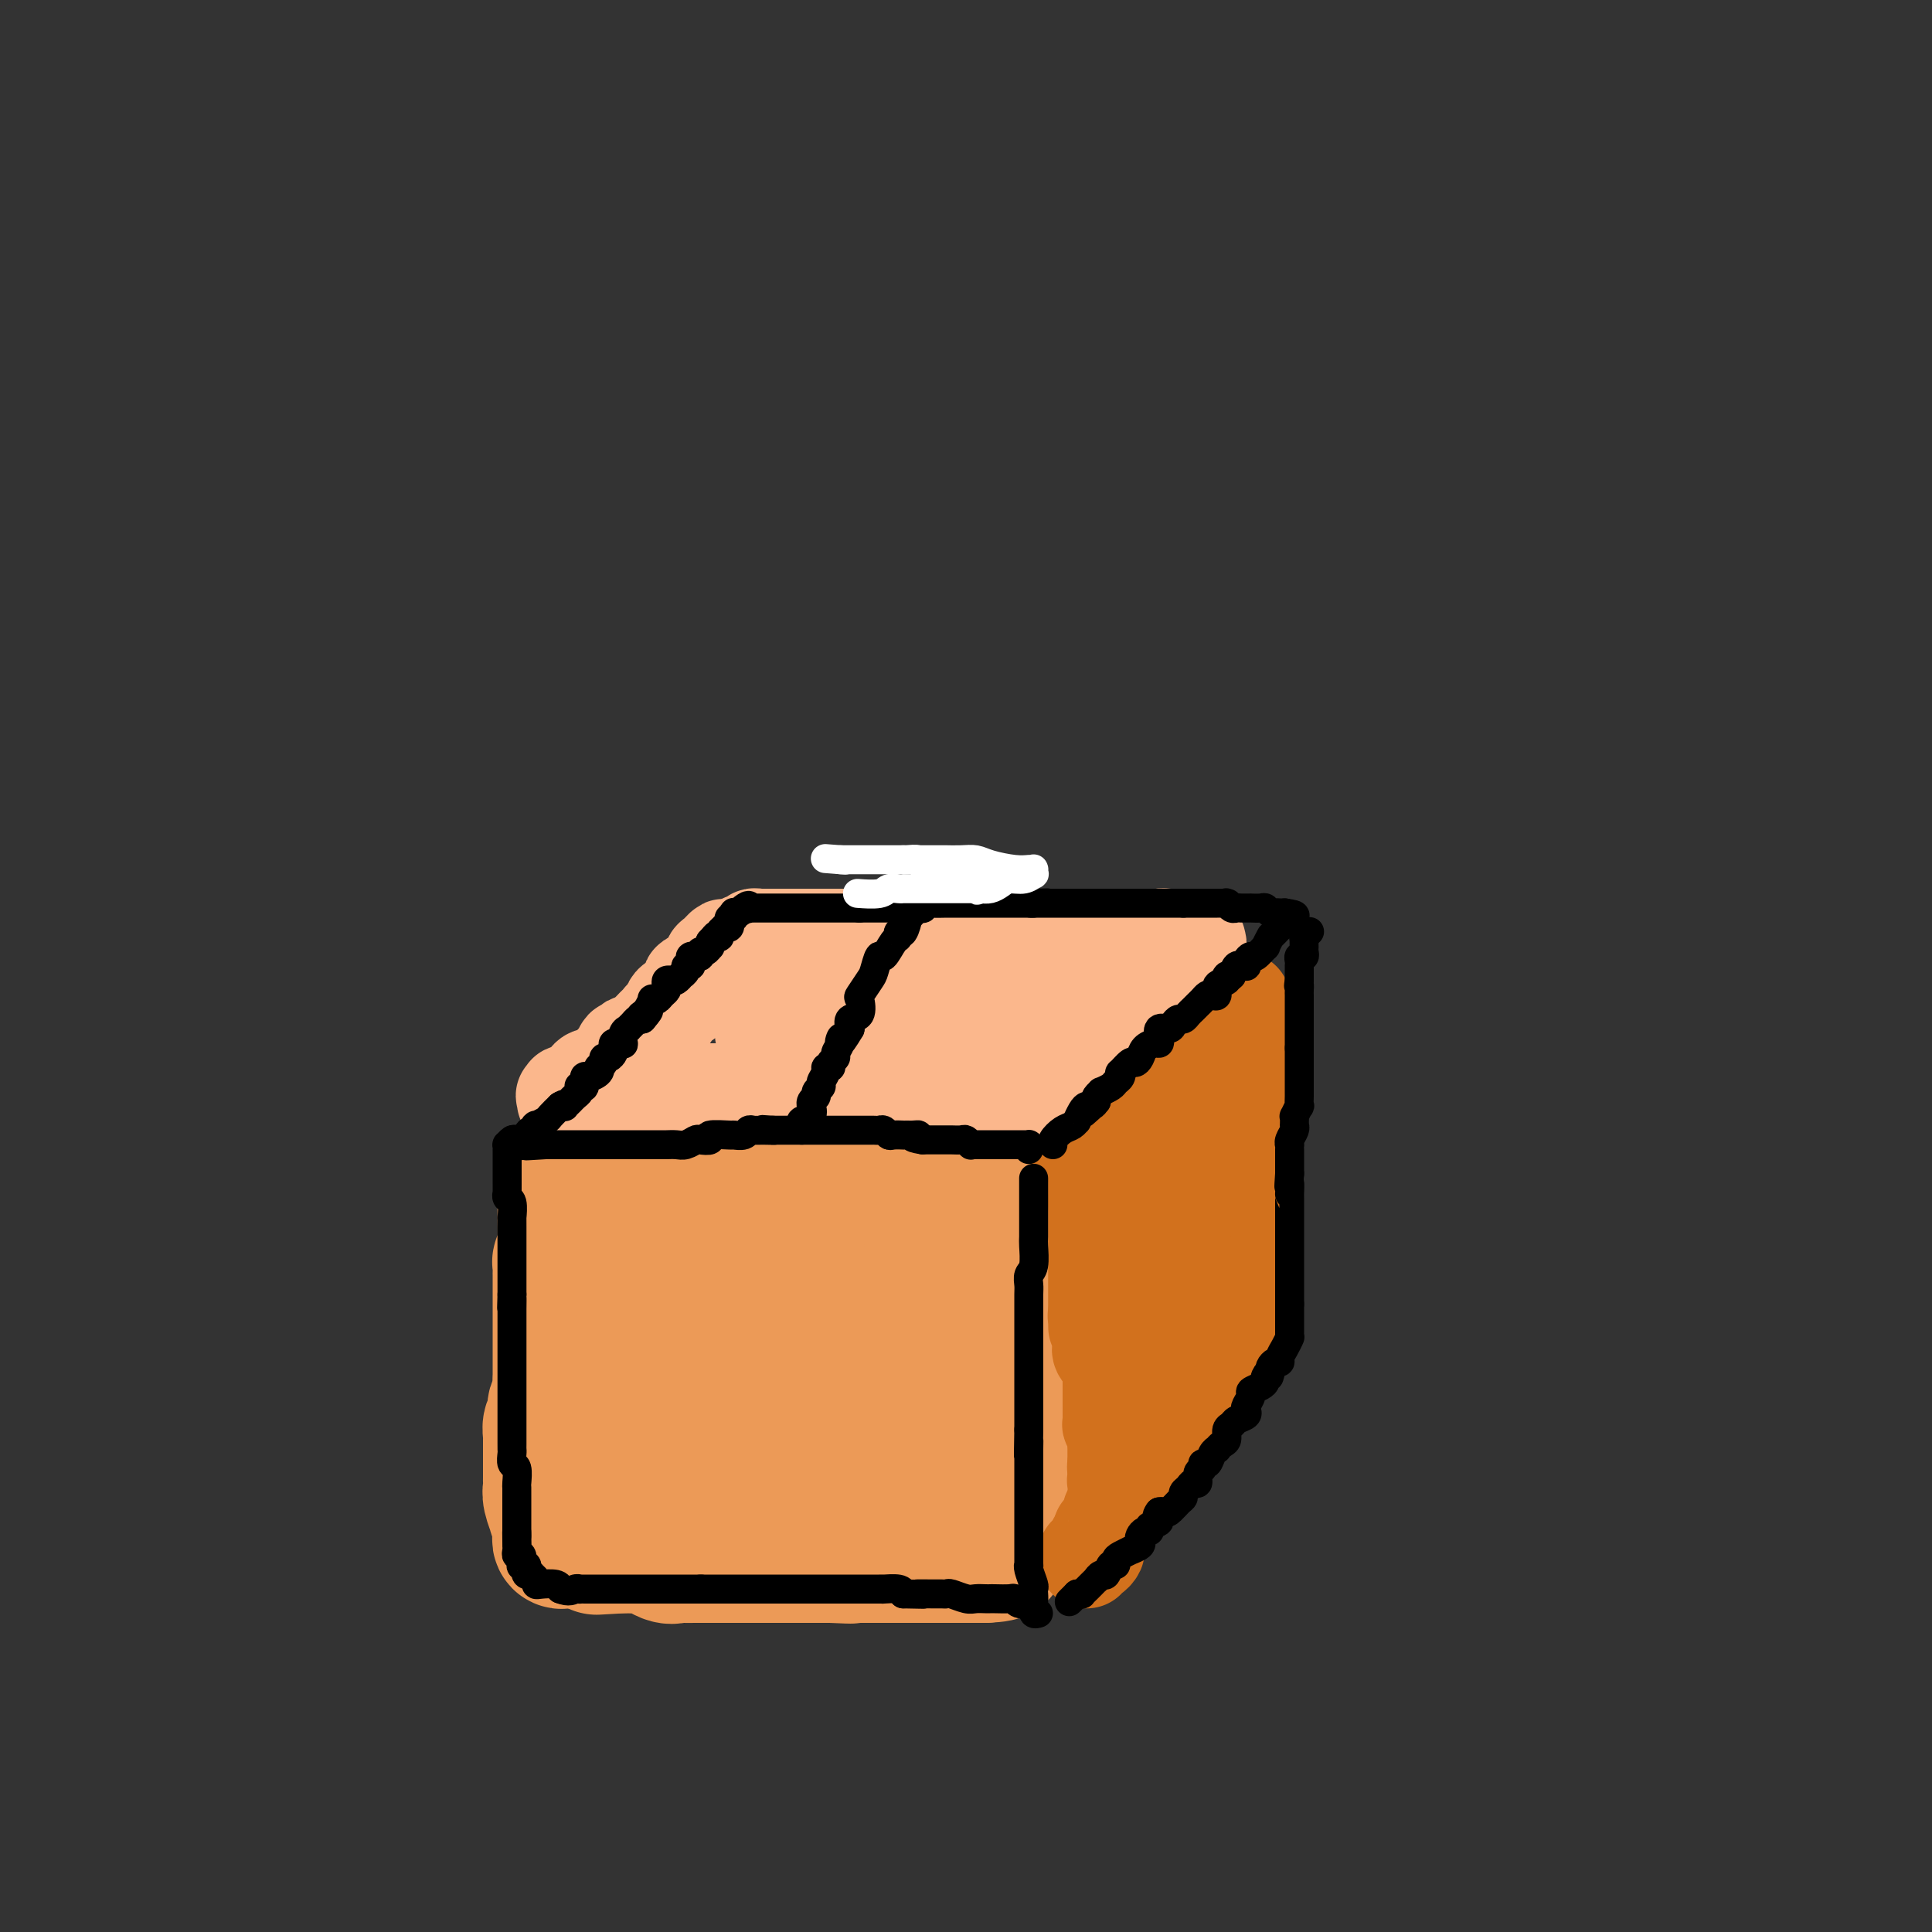 <svg viewBox='0 0 400 400' version='1.1' xmlns='http://www.w3.org/2000/svg' xmlns:xlink='http://www.w3.org/1999/xlink'><rect x="0" y="0" width="400" height="400" fill="#333333" stroke="none"/><g fill='none' stroke='#EC9A57' stroke-width='28' stroke-linecap='round' stroke-linejoin='round'><path d='M205,246c-0.295,0.000 -0.591,0.000 -1,0c-0.409,0.000 -0.932,0.000 -1,0c-0.068,0.000 0.317,0.000 0,0c-0.317,-0.000 -1.338,0.000 -2,0c-0.662,0.000 -0.965,0.000 -1,0c-0.035,0.000 0.198,0.000 0,0c-0.198,0.000 -0.827,0.000 -1,0c-0.173,0.000 0.110,0.000 0,0c-0.110,0.000 -0.612,-0.000 -1,0c-0.388,0.000 -0.663,0.000 -1,0c-0.337,-0.000 -0.736,-0.000 -1,0c-0.264,0.000 -0.392,0.000 -1,0c-0.608,-0.000 -1.694,0.000 -2,0c-0.306,0.000 0.170,0.000 0,0c-0.170,-0.000 -0.984,0.000 -2,0c-1.016,0.000 -2.232,0.000 -3,0c-0.768,0.000 -1.088,0.000 -2,0c-0.912,0.000 -2.415,0.000 -3,0c-0.585,0.000 -0.251,0.000 -1,0c-0.749,0.000 -2.580,0.000 -4,0c-1.420,0.000 -2.427,0.000 -3,0c-0.573,0.000 -0.710,0.000 -1,0c-0.290,0.000 -0.732,0.000 -1,0c-0.268,0.000 -0.362,0.000 -1,0c-0.638,0.000 -1.819,0.000 -3,0'/><path d='M169,246c-5.748,0.001 -2.117,0.004 -1,0c1.117,-0.004 -0.278,-0.015 -1,0c-0.722,0.015 -0.771,0.057 -1,0c-0.229,-0.057 -0.638,-0.211 -1,0c-0.362,0.211 -0.675,0.789 -1,1c-0.325,0.211 -0.661,0.057 -1,0c-0.339,-0.057 -0.682,-0.015 -1,0c-0.318,0.015 -0.610,0.004 -1,0c-0.390,-0.004 -0.878,-0.001 -1,0c-0.122,0.001 0.122,0.000 0,0c-0.122,-0.000 -0.610,-0.000 -1,0c-0.390,0.000 -0.681,0.000 -1,0c-0.319,-0.000 -0.666,-0.000 -1,0c-0.334,0.000 -0.654,0.000 -1,0c-0.346,-0.000 -0.718,-0.000 -1,0c-0.282,0.000 -0.474,0.000 -1,0c-0.526,-0.000 -1.385,-0.000 -2,0c-0.615,0.000 -0.987,0.000 -1,0c-0.013,-0.000 0.332,-0.000 0,0c-0.332,0.000 -1.341,0.000 -2,0c-0.659,-0.000 -0.968,-0.000 -1,0c-0.032,0.000 0.213,0.000 0,0c-0.213,-0.000 -0.884,-0.000 -1,0c-0.116,0.000 0.324,0.000 0,0c-0.324,-0.000 -1.410,-0.000 -2,0c-0.590,0.000 -0.682,0.000 -1,0c-0.318,-0.000 -0.861,-0.000 -1,0c-0.139,0.000 0.128,0.000 0,0c-0.128,0.000 -0.650,0.000 -1,0c-0.350,0.000 -0.529,0.000 -1,0c-0.471,0.000 -1.236,0.000 -2,0'/><path d='M139,247c-4.804,0.155 -1.813,0.041 -1,0c0.813,-0.041 -0.552,-0.011 -1,0c-0.448,0.011 0.021,0.003 0,0c-0.021,-0.003 -0.531,-0.001 -1,0c-0.469,0.001 -0.895,0.000 -1,0c-0.105,-0.000 0.113,-0.000 0,0c-0.113,0.000 -0.556,0.000 -1,0c-0.444,-0.000 -0.887,-0.000 -1,0c-0.113,0.000 0.106,0.000 0,0c-0.106,-0.000 -0.535,-0.000 -1,0c-0.465,0.000 -0.964,-0.000 -1,0c-0.036,0.000 0.392,0.000 0,0c-0.392,-0.000 -1.606,-0.000 -2,0c-0.394,0.000 0.030,0.000 0,0c-0.030,-0.000 -0.515,-0.000 -1,0c-0.485,0.000 -0.969,0.000 -1,0c-0.031,-0.000 0.391,-0.001 0,0c-0.391,0.001 -1.594,0.003 -2,0c-0.406,-0.003 -0.016,-0.011 0,0c0.016,0.011 -0.342,0.041 -1,0c-0.658,-0.041 -1.617,-0.155 -2,0c-0.383,0.155 -0.192,0.577 0,1'/><path d='M122,248c-2.433,0.155 -0.017,0.041 1,0c1.017,-0.041 0.635,-0.011 1,0c0.365,0.011 1.479,0.003 2,0c0.521,-0.003 0.450,-0.001 1,0c0.550,0.001 1.720,0.000 3,0c1.280,-0.000 2.668,-0.000 3,0c0.332,0.000 -0.393,0.000 0,0c0.393,-0.000 1.902,-0.000 3,0c1.098,0.000 1.783,0.000 2,0c0.217,-0.000 -0.035,-0.000 1,0c1.035,0.000 3.358,0.000 5,0c1.642,-0.000 2.604,-0.000 3,0c0.396,0.000 0.228,0.000 1,0c0.772,-0.000 2.486,-0.000 4,0c1.514,0.000 2.828,0.000 4,0c1.172,-0.000 2.203,-0.000 3,0c0.797,0.000 1.359,0.000 2,0c0.641,-0.000 1.361,-0.000 2,0c0.639,0.000 1.196,0.000 2,0c0.804,-0.000 1.853,-0.000 3,0c1.147,0.000 2.390,0.000 3,0c0.610,-0.000 0.586,-0.000 1,0c0.414,0.000 1.267,0.000 2,0c0.733,0.000 1.347,-0.000 2,0c0.653,0.000 1.344,0.000 2,0c0.656,0.000 1.275,-0.000 2,0c0.725,0.000 1.556,0.000 2,0c0.444,0.000 0.500,-0.000 1,0c0.500,0.000 1.442,0.000 2,0c0.558,0.000 0.731,-0.000 1,0c0.269,0.000 0.635,0.000 1,0'/><path d='M187,248c10.429,-0.004 4.003,-0.015 2,0c-2.003,0.015 0.419,0.057 2,0c1.581,-0.057 2.321,-0.211 3,0c0.679,0.211 1.296,0.789 2,1c0.704,0.211 1.495,0.057 2,0c0.505,-0.057 0.726,-0.015 1,0c0.274,0.015 0.602,0.004 1,0c0.398,-0.004 0.865,-0.001 1,0c0.135,0.001 -0.064,0.000 0,0c0.064,-0.000 0.390,-0.000 0,0c-0.390,0.000 -1.496,0.000 -2,0c-0.504,-0.000 -0.405,-0.000 -1,0c-0.595,0.000 -1.884,0.000 -3,0c-1.116,-0.000 -2.058,-0.000 -3,0'/><path d='M192,249c-2.226,0.000 -3.292,0.000 -4,0c-0.708,0.000 -1.057,-0.000 -2,0c-0.943,0.000 -2.479,0.000 -4,0c-1.521,0.000 -3.027,-0.000 -4,0c-0.973,0.000 -1.414,0.000 -2,0c-0.586,0.000 -1.318,0.000 -2,0c-0.682,0.000 -1.315,-0.000 -2,0c-0.685,0.000 -1.423,0.000 -2,0c-0.577,0.000 -0.993,-0.000 -2,0c-1.007,0.000 -2.606,0.000 -3,0c-0.394,0.000 0.417,0.000 0,0c-0.417,-0.000 -2.061,-0.000 -3,0c-0.939,0.000 -1.173,0.000 -2,0c-0.827,0.000 -2.246,0.000 -3,0c-0.754,-0.000 -0.842,0.000 -2,0c-1.158,-0.000 -3.385,0.000 -4,0c-0.615,-0.000 0.383,0.000 0,0c-0.383,-0.000 -2.147,0.000 -3,0c-0.853,-0.000 -0.796,0.000 -1,0c-0.204,-0.000 -0.669,0.000 -1,0c-0.331,-0.000 -0.527,0.000 -1,0c-0.473,-0.000 -1.222,0.000 -2,0c-0.778,-0.000 -1.584,0.000 -2,0c-0.416,-0.000 -0.440,0.000 -1,0c-0.560,-0.000 -1.655,0.000 -2,0c-0.345,-0.000 0.062,0.000 0,0c-0.062,-0.000 -0.591,0.000 -1,0c-0.409,-0.000 -0.697,0.000 -1,0c-0.303,-0.000 -0.620,0.000 -1,0c-0.380,-0.000 -0.823,0.000 -1,0c-0.177,0.000 -0.089,0.000 0,0'/><path d='M134,249c-9.155,0.000 -3.041,0.000 -1,0c2.041,0.000 0.011,-0.000 -1,0c-1.011,0.000 -1.003,0.000 -1,0c0.003,0.000 0.002,0.000 0,0'/><path d='M117,247c-0.001,0.080 -0.001,0.160 0,1c0.001,0.840 0.004,2.440 0,3c-0.004,0.560 -0.015,0.080 0,1c0.015,0.920 0.057,3.240 0,5c-0.057,1.760 -0.211,2.960 0,4c0.211,1.040 0.789,1.921 1,3c0.211,1.079 0.056,2.355 0,3c-0.056,0.645 -0.011,0.660 0,1c0.011,0.340 -0.011,1.006 0,2c0.011,0.994 0.055,2.318 0,3c-0.055,0.682 -0.211,0.724 0,1c0.211,0.276 0.788,0.786 1,2c0.212,1.214 0.061,3.131 0,4c-0.061,0.869 -0.030,0.691 0,1c0.030,0.309 0.061,1.104 0,2c-0.061,0.896 -0.212,1.892 0,3c0.212,1.108 0.789,2.327 1,3c0.211,0.673 0.057,0.802 0,1c-0.057,0.198 -0.015,0.467 0,1c0.015,0.533 0.004,1.329 0,2c-0.004,0.671 -0.001,1.216 0,2c0.001,0.784 0.000,1.807 0,2c-0.000,0.193 -0.000,-0.443 0,0c0.000,0.443 0.000,1.965 0,3c-0.000,1.035 -0.000,1.581 0,2c0.000,0.419 0.000,0.709 0,1'/><path d='M120,303c0.464,8.874 0.124,3.059 0,1c-0.124,-2.059 -0.033,-0.363 0,1c0.033,1.363 0.009,2.392 0,3c-0.009,0.608 -0.002,0.794 0,1c0.002,0.206 0.001,0.433 0,1c-0.001,0.567 -0.000,1.473 0,2c0.000,0.527 -0.000,0.676 0,1c0.000,0.324 0.000,0.825 0,1c-0.000,0.175 -0.001,0.025 0,0c0.001,-0.025 0.004,0.074 0,-1c-0.004,-1.074 -0.015,-3.322 0,-5c0.015,-1.678 0.056,-2.786 0,-4c-0.056,-1.214 -0.207,-2.535 0,-4c0.207,-1.465 0.774,-3.073 1,-5c0.226,-1.927 0.112,-4.171 0,-5c-0.112,-0.829 -0.224,-0.242 0,-1c0.224,-0.758 0.782,-2.860 1,-4c0.218,-1.140 0.097,-1.316 0,-2c-0.097,-0.684 -0.170,-1.874 0,-3c0.170,-1.126 0.584,-2.188 1,-3c0.416,-0.812 0.833,-1.375 1,-2c0.167,-0.625 0.083,-1.313 0,-2'/><path d='M124,273c0.619,-6.374 0.166,-2.810 0,-2c-0.166,0.810 -0.044,-1.136 0,-2c0.044,-0.864 0.012,-0.646 0,-1c-0.012,-0.354 -0.003,-1.280 0,-2c0.003,-0.720 0.001,-1.235 0,-2c-0.001,-0.765 -0.000,-1.780 0,-2c0.000,-0.220 0.000,0.355 0,0c-0.000,-0.355 -0.000,-1.640 0,-2c0.000,-0.360 0.000,0.206 0,0c-0.000,-0.206 0.000,-1.184 0,-2c-0.000,-0.816 -0.000,-1.472 0,-2c0.000,-0.528 0.000,-0.929 0,-1c-0.000,-0.071 -0.000,0.187 0,0c0.000,-0.187 0.001,-0.821 0,-1c-0.001,-0.179 -0.002,0.096 0,0c0.002,-0.096 0.007,-0.562 0,-1c-0.007,-0.438 -0.027,-0.850 0,-1c0.027,-0.150 0.100,-0.040 0,0c-0.100,0.040 -0.373,0.011 -1,0c-0.627,-0.011 -1.608,-0.003 -2,0c-0.392,0.003 -0.196,0.002 0,0'/><path d='M121,252c-0.687,-0.047 -0.905,-0.165 -1,0c-0.095,0.165 -0.068,0.611 0,1c0.068,0.389 0.177,0.720 0,1c-0.177,0.280 -0.640,0.509 -1,1c-0.360,0.491 -0.618,1.245 -1,2c-0.382,0.755 -0.887,1.512 -1,2c-0.113,0.488 0.166,0.707 0,1c-0.166,0.293 -0.776,0.659 -1,1c-0.224,0.341 -0.060,0.658 0,1c0.060,0.342 0.016,0.708 0,1c-0.016,0.292 -0.004,0.508 0,1c0.004,0.492 0.001,1.258 0,2c-0.001,0.742 -0.000,1.461 0,2c0.000,0.539 0.000,0.900 0,1c-0.000,0.100 -0.000,-0.060 0,0c0.000,0.060 0.000,0.340 0,1c-0.000,0.660 -0.000,1.700 0,2c0.000,0.300 0.000,-0.141 0,0c-0.000,0.141 -0.000,0.865 0,1c0.000,0.135 0.000,-0.318 0,0c-0.000,0.318 -0.000,1.409 0,2c0.000,0.591 0.000,0.684 0,1c-0.000,0.316 -0.000,0.857 0,1c0.000,0.143 0.000,-0.112 0,0c-0.000,0.112 -0.000,0.592 0,1c0.000,0.408 0.000,0.743 0,1c-0.000,0.257 -0.000,0.436 0,1c0.000,0.564 0.000,1.512 0,2c-0.000,0.488 -0.000,0.516 0,1c0.000,0.484 0.000,1.424 0,2c-0.000,0.576 -0.000,0.788 0,1'/><path d='M116,286c0.004,4.140 0.015,2.489 0,2c-0.015,-0.489 -0.056,0.184 0,1c0.056,0.816 0.207,1.776 0,2c-0.207,0.224 -0.774,-0.287 -1,0c-0.226,0.287 -0.113,1.373 0,2c0.113,0.627 0.226,0.796 0,1c-0.226,0.204 -0.793,0.444 -1,1c-0.207,0.556 -0.056,1.430 0,2c0.056,0.570 0.015,0.836 0,1c-0.015,0.164 -0.004,0.224 0,1c0.004,0.776 0.001,2.267 0,3c-0.001,0.733 -0.000,0.707 0,1c0.000,0.293 0.000,0.904 0,1c-0.000,0.096 -0.001,-0.324 0,0c0.001,0.324 0.004,1.391 0,2c-0.004,0.609 -0.016,0.761 0,1c0.016,0.239 0.061,0.564 0,1c-0.061,0.436 -0.226,0.981 0,2c0.226,1.019 0.845,2.511 1,3c0.155,0.489 -0.154,-0.023 0,0c0.154,0.023 0.772,0.583 1,1c0.228,0.417 0.065,0.691 0,1c-0.065,0.309 -0.033,0.655 0,1'/><path d='M116,316c-0.000,4.885 -0.001,2.097 0,1c0.001,-1.097 0.004,-0.504 0,0c-0.004,0.504 -0.016,0.920 0,1c0.016,0.080 0.058,-0.175 0,0c-0.058,0.175 -0.218,0.779 0,1c0.218,0.221 0.814,0.059 1,0c0.186,-0.059 -0.038,-0.016 0,0c0.038,0.016 0.338,0.004 1,0c0.662,-0.004 1.687,-0.001 2,0c0.313,0.001 -0.085,0.000 0,0c0.085,-0.000 0.652,-0.000 1,0c0.348,0.000 0.478,0.000 1,0c0.522,-0.000 1.435,-0.000 2,0c0.565,0.000 0.783,0.000 1,0'/><path d='M125,319c1.587,-0.001 1.054,-0.004 1,0c-0.054,0.004 0.372,0.015 1,0c0.628,-0.015 1.457,-0.057 2,0c0.543,0.057 0.800,0.211 1,0c0.200,-0.211 0.342,-0.789 1,-1c0.658,-0.211 1.830,-0.057 3,0c1.170,0.057 2.336,0.015 3,0c0.664,-0.015 0.827,-0.004 1,0c0.173,0.004 0.358,0.001 1,0c0.642,-0.001 1.742,-0.000 2,0c0.258,0.000 -0.326,-0.000 0,0c0.326,0.000 1.561,0.001 2,0c0.439,-0.001 0.080,-0.004 0,0c-0.080,0.004 0.117,0.015 1,0c0.883,-0.015 2.453,-0.057 3,0c0.547,0.057 0.073,0.211 0,0c-0.073,-0.211 0.257,-0.789 1,-1c0.743,-0.211 1.900,-0.056 3,0c1.100,0.056 2.144,0.011 3,0c0.856,-0.011 1.522,0.011 2,0c0.478,-0.011 0.766,-0.056 1,0c0.234,0.056 0.415,0.211 1,0c0.585,-0.211 1.574,-0.789 2,-1c0.426,-0.211 0.288,-0.057 1,0c0.712,0.057 2.275,0.015 3,0c0.725,-0.015 0.614,-0.004 1,0c0.386,0.004 1.269,0.001 2,0c0.731,-0.001 1.309,-0.000 2,0c0.691,0.000 1.494,0.000 2,0c0.506,-0.000 0.716,-0.000 1,0c0.284,0.000 0.642,0.000 1,0'/><path d='M173,316c7.522,-0.464 2.328,-0.124 1,0c-1.328,0.124 1.212,0.033 2,0c0.788,-0.033 -0.174,-0.009 0,0c0.174,0.009 1.486,0.002 2,0c0.514,-0.002 0.232,-0.001 0,0c-0.232,0.001 -0.414,0.000 0,0c0.414,-0.000 1.424,-0.000 2,0c0.576,0.000 0.716,0.000 1,0c0.284,-0.000 0.710,-0.000 1,0c0.290,0.000 0.445,0.000 1,0c0.555,-0.000 1.511,-0.000 2,0c0.489,0.000 0.513,0.000 1,0c0.487,-0.000 1.439,-0.000 2,0c0.561,0.000 0.732,0.000 1,0c0.268,-0.000 0.635,-0.000 1,0c0.365,0.000 0.728,0.000 1,0c0.272,-0.000 0.451,-0.000 1,0c0.549,0.000 1.467,0.000 2,0c0.533,-0.000 0.682,-0.000 1,0c0.318,0.000 0.806,0.000 1,0c0.194,-0.000 0.094,-0.000 0,0c-0.094,0.000 -0.183,0.000 0,0c0.183,-0.000 0.637,-0.000 1,0c0.363,0.000 0.636,0.000 1,0c0.364,0.000 0.818,-0.000 1,0c0.182,0.000 0.091,0.000 0,0'/><path d='M199,316c4.142,-0.000 1.497,-0.001 0,0c-1.497,0.001 -1.846,0.004 -2,0c-0.154,-0.004 -0.115,-0.015 -1,0c-0.885,0.015 -2.696,0.057 -4,0c-1.304,-0.057 -2.101,-0.211 -3,0c-0.899,0.211 -1.902,0.789 -4,1c-2.098,0.211 -5.293,0.057 -8,0c-2.707,-0.057 -4.925,-0.015 -7,0c-2.075,0.015 -4.005,0.004 -5,0c-0.995,-0.004 -1.053,-0.001 -2,0c-0.947,0.001 -2.781,0.000 -4,0c-1.219,-0.000 -1.822,-0.000 -3,0c-1.178,0.000 -2.931,-0.000 -4,0c-1.069,0.000 -1.456,0.000 -2,0c-0.544,-0.000 -1.247,-0.001 -2,0c-0.753,0.001 -1.556,0.004 -2,0c-0.444,-0.004 -0.528,-0.015 -1,0c-0.472,0.015 -1.330,0.057 -2,0c-0.670,-0.057 -1.152,-0.212 -2,0c-0.848,0.212 -2.063,0.793 -3,1c-0.937,0.207 -1.595,0.042 -2,0c-0.405,-0.042 -0.556,0.041 -1,0c-0.444,-0.041 -1.180,-0.204 -2,0c-0.820,0.204 -1.725,0.776 -2,1c-0.275,0.224 0.080,0.099 0,0c-0.080,-0.099 -0.594,-0.171 -1,0c-0.406,0.171 -0.703,0.586 -1,1'/><path d='M129,320c-10.794,0.618 -2.779,0.164 0,0c2.779,-0.164 0.323,-0.036 0,0c-0.323,0.036 1.486,-0.018 2,0c0.514,0.018 -0.267,0.110 0,0c0.267,-0.110 1.584,-0.422 3,0c1.416,0.422 2.932,1.577 4,2c1.068,0.423 1.689,0.113 2,0c0.311,-0.113 0.311,-0.030 1,0c0.689,0.030 2.065,0.008 3,0c0.935,-0.008 1.429,-0.002 2,0c0.571,0.002 1.220,0.001 2,0c0.780,-0.001 1.690,-0.000 3,0c1.310,0.000 3.018,0.000 4,0c0.982,-0.000 1.237,-0.000 2,0c0.763,0.000 2.035,0.000 3,0c0.965,-0.000 1.624,-0.000 2,0c0.376,0.000 0.469,0.000 1,0c0.531,-0.000 1.499,-0.000 2,0c0.501,0.000 0.533,0.000 1,0c0.467,-0.000 1.368,-0.000 2,0c0.632,0.000 0.994,0.000 1,0c0.006,-0.000 -0.345,-0.000 0,0c0.345,0.000 1.384,0.000 2,0c0.616,-0.000 0.808,-0.000 1,0'/><path d='M172,322c7.062,0.309 3.216,0.083 2,0c-1.216,-0.083 0.198,-0.022 1,0c0.802,0.022 0.993,0.006 1,0c0.007,-0.006 -0.168,-0.002 0,0c0.168,0.002 0.680,0.000 1,0c0.320,-0.000 0.450,-0.000 1,0c0.550,0.000 1.522,0.000 2,0c0.478,-0.000 0.464,-0.000 1,0c0.536,0.000 1.624,0.000 2,0c0.376,-0.000 0.041,-0.000 0,0c-0.041,0.000 0.210,0.000 1,0c0.790,-0.000 2.117,-0.000 3,0c0.883,0.000 1.322,0.000 2,0c0.678,-0.000 1.596,-0.000 2,0c0.404,0.000 0.294,0.000 1,0c0.706,-0.000 2.229,-0.000 3,0c0.771,0.000 0.789,0.000 1,0c0.211,-0.000 0.616,-0.000 1,0c0.384,0.000 0.747,0.000 1,0c0.253,-0.000 0.398,-0.000 1,0c0.602,0.000 1.663,0.000 2,0c0.337,-0.000 -0.051,-0.000 0,0c0.051,0.000 0.539,0.000 1,0c0.461,0.000 0.893,-0.000 1,0c0.107,0.000 -0.112,-0.000 0,0c0.112,0.000 0.556,0.000 1,0'/><path d='M204,322c5.189,-0.244 2.160,-0.853 1,-1c-1.160,-0.147 -0.451,0.167 0,0c0.451,-0.167 0.643,-0.814 1,-1c0.357,-0.186 0.880,0.090 1,0c0.120,-0.090 -0.164,-0.545 0,-1c0.164,-0.455 0.776,-0.909 1,-1c0.224,-0.091 0.060,0.183 0,0c-0.060,-0.183 -0.016,-0.823 0,-1c0.016,-0.177 0.004,0.107 0,0c-0.004,-0.107 -0.001,-0.607 0,-1c0.001,-0.393 0.000,-0.681 0,-1c-0.000,-0.319 -0.000,-0.670 0,-1c0.000,-0.330 -0.000,-0.641 0,-1c0.000,-0.359 0.001,-0.768 0,-1c-0.001,-0.232 -0.004,-0.289 0,-1c0.004,-0.711 0.015,-2.077 0,-3c-0.015,-0.923 -0.057,-1.403 0,-2c0.057,-0.597 0.211,-1.311 0,-2c-0.211,-0.689 -0.789,-1.353 -1,-2c-0.211,-0.647 -0.056,-1.275 0,-2c0.056,-0.725 0.011,-1.545 0,-2c-0.011,-0.455 0.011,-0.545 0,-1c-0.011,-0.455 -0.054,-1.277 0,-2c0.054,-0.723 0.207,-1.349 0,-2c-0.207,-0.651 -0.773,-1.329 -1,-2c-0.227,-0.671 -0.113,-1.336 0,-2'/><path d='M206,289c-0.309,-4.620 -0.082,-1.671 0,-1c0.082,0.671 0.018,-0.936 0,-2c-0.018,-1.064 0.009,-1.585 0,-2c-0.009,-0.415 -0.055,-0.725 0,-1c0.055,-0.275 0.211,-0.516 0,-1c-0.211,-0.484 -0.789,-1.213 -1,-2c-0.211,-0.787 -0.057,-1.633 0,-2c0.057,-0.367 0.015,-0.256 0,-1c-0.015,-0.744 -0.004,-2.344 0,-3c0.004,-0.656 0.001,-0.369 0,-1c-0.001,-0.631 -0.000,-2.182 0,-3c0.000,-0.818 0.000,-0.904 0,-1c-0.000,-0.096 -0.000,-0.202 0,-1c0.000,-0.798 0.000,-2.289 0,-3c-0.000,-0.711 0.000,-0.641 0,-1c-0.000,-0.359 -0.000,-1.148 0,-2c0.000,-0.852 0.000,-1.769 0,-2c-0.000,-0.231 -0.000,0.222 0,0c0.000,-0.222 0.001,-1.120 0,-2c-0.001,-0.880 -0.004,-1.744 0,-2c0.004,-0.256 0.014,0.094 0,0c-0.014,-0.094 -0.051,-0.631 0,-1c0.051,-0.369 0.190,-0.568 0,0c-0.190,0.568 -0.711,1.905 -2,4c-1.289,2.095 -3.347,4.949 -4,7c-0.653,2.051 0.099,3.300 0,5c-0.099,1.700 -1.050,3.850 -2,6'/><path d='M197,277c-1.585,5.317 -1.548,7.609 -2,10c-0.452,2.391 -1.393,4.881 -2,8c-0.607,3.119 -0.881,6.866 -1,9c-0.119,2.134 -0.084,2.656 0,4c0.084,1.344 0.216,3.509 0,5c-0.216,1.491 -0.780,2.307 -1,3c-0.220,0.693 -0.097,1.264 0,1c0.097,-0.264 0.166,-1.362 0,-4c-0.166,-2.638 -0.569,-6.815 -1,-9c-0.431,-2.185 -0.890,-2.378 -1,-4c-0.110,-1.622 0.128,-4.674 0,-8c-0.128,-3.326 -0.622,-6.925 -1,-10c-0.378,-3.075 -0.641,-5.625 -1,-8c-0.359,-2.375 -0.816,-4.573 -1,-6c-0.184,-1.427 -0.096,-2.082 0,-3c0.096,-0.918 0.200,-2.099 0,-3c-0.200,-0.901 -0.706,-1.520 -1,-2c-0.294,-0.480 -0.378,-0.819 -1,0c-0.622,0.819 -1.783,2.798 -2,4c-0.217,1.202 0.509,1.629 0,3c-0.509,1.371 -2.255,3.685 -4,6'/><path d='M178,273c-1.754,4.338 -3.139,8.682 -4,12c-0.861,3.318 -1.197,5.609 -2,8c-0.803,2.391 -2.072,4.884 -3,8c-0.928,3.116 -1.516,6.857 -2,9c-0.484,2.143 -0.866,2.688 -1,3c-0.134,0.312 -0.022,0.390 0,0c0.022,-0.390 -0.047,-1.249 0,-3c0.047,-1.751 0.209,-4.394 0,-8c-0.209,-3.606 -0.788,-8.174 -1,-11c-0.212,-2.826 -0.057,-3.909 0,-6c0.057,-2.091 0.015,-5.189 0,-8c-0.015,-2.811 -0.003,-5.336 0,-7c0.003,-1.664 -0.001,-2.468 0,-4c0.001,-1.532 0.009,-3.792 0,-5c-0.009,-1.208 -0.035,-1.364 0,-2c0.035,-0.636 0.129,-1.753 -1,-1c-1.129,0.753 -3.482,3.376 -4,4c-0.518,0.624 0.800,-0.751 0,2c-0.800,2.751 -3.717,9.627 -5,13c-1.283,3.373 -0.932,3.244 -2,7c-1.068,3.756 -3.557,11.396 -5,16c-1.443,4.604 -1.841,6.173 -2,7c-0.159,0.827 -0.080,0.914 0,1'/><path d='M146,308c-2.166,6.811 -0.580,0.838 0,-1c0.580,-1.838 0.155,0.458 0,0c-0.155,-0.458 -0.042,-3.670 0,-6c0.042,-2.330 0.011,-3.779 0,-6c-0.011,-2.221 -0.003,-5.213 0,-7c0.003,-1.787 0.001,-2.368 0,-5c-0.001,-2.632 -0.000,-7.314 0,-10c0.000,-2.686 0.001,-3.375 0,-4c-0.001,-0.625 -0.003,-1.186 0,-2c0.003,-0.814 0.012,-1.883 0,-3c-0.012,-1.117 -0.045,-2.283 0,-3c0.045,-0.717 0.169,-0.984 0,-1c-0.169,-0.016 -0.630,0.221 -1,0c-0.370,-0.221 -0.649,-0.898 -1,0c-0.351,0.898 -0.774,3.372 -1,4c-0.226,0.628 -0.257,-0.592 -1,1c-0.743,1.592 -2.199,5.994 -3,9c-0.801,3.006 -0.946,4.617 -1,6c-0.054,1.383 -0.015,2.538 0,3c0.015,0.462 0.008,0.231 0,0'/></g>
<g fill='none' stroke='#D2711D' stroke-width='20' stroke-linecap='round' stroke-linejoin='round'><path d='M225,323c0.022,-0.416 0.045,-0.832 0,-1c-0.045,-0.168 -0.157,-0.086 0,0c0.157,0.086 0.582,0.178 1,0c0.418,-0.178 0.830,-0.626 1,-1c0.170,-0.374 0.097,-0.674 0,-1c-0.097,-0.326 -0.220,-0.678 0,-1c0.220,-0.322 0.781,-0.615 1,-1c0.219,-0.385 0.096,-0.864 0,-1c-0.096,-0.136 -0.165,0.069 0,0c0.165,-0.069 0.565,-0.413 1,-1c0.435,-0.587 0.906,-1.418 1,-2c0.094,-0.582 -0.187,-0.915 0,-1c0.187,-0.085 0.842,0.080 1,0c0.158,-0.080 -0.183,-0.403 0,-1c0.183,-0.597 0.889,-1.468 1,-2c0.111,-0.532 -0.374,-0.725 0,-1c0.374,-0.275 1.605,-0.633 2,-1c0.395,-0.367 -0.048,-0.745 0,-1c0.048,-0.255 0.586,-0.388 1,-1c0.414,-0.612 0.702,-1.704 1,-2c0.298,-0.296 0.605,0.205 1,0c0.395,-0.205 0.879,-1.117 1,-2c0.121,-0.883 -0.121,-1.738 0,-2c0.121,-0.262 0.606,0.068 1,0c0.394,-0.068 0.697,-0.534 1,-1'/><path d='M240,299c2.271,-4.199 0.450,-2.698 0,-2c-0.450,0.698 0.472,0.592 1,0c0.528,-0.592 0.663,-1.670 1,-2c0.337,-0.330 0.878,0.086 1,0c0.122,-0.086 -0.174,-0.676 0,-1c0.174,-0.324 0.820,-0.384 1,-1c0.180,-0.616 -0.105,-1.790 0,-2c0.105,-0.210 0.602,0.543 1,0c0.398,-0.543 0.699,-2.383 1,-3c0.301,-0.617 0.603,-0.011 1,0c0.397,0.011 0.890,-0.574 1,-1c0.110,-0.426 -0.163,-0.692 0,-1c0.163,-0.308 0.761,-0.657 1,-1c0.239,-0.343 0.121,-0.680 0,-1c-0.121,-0.320 -0.243,-0.625 0,-1c0.243,-0.375 0.850,-0.821 1,-1c0.150,-0.179 -0.157,-0.090 0,0c0.157,0.090 0.777,0.183 1,0c0.223,-0.183 0.049,-0.640 0,-1c-0.049,-0.360 0.028,-0.622 0,-1c-0.028,-0.378 -0.161,-0.871 0,-1c0.161,-0.129 0.618,0.106 1,0c0.382,-0.106 0.691,-0.553 1,-1'/><path d='M253,278c2.022,-3.489 0.578,-1.711 0,-1c-0.578,0.711 -0.289,0.356 0,0'/><path d='M222,236c-0.120,-0.344 -0.239,-0.689 0,-1c0.239,-0.311 0.837,-0.589 1,-1c0.163,-0.411 -0.110,-0.955 0,-1c0.110,-0.045 0.604,0.409 1,0c0.396,-0.409 0.695,-1.682 1,-2c0.305,-0.318 0.616,0.318 1,0c0.384,-0.318 0.839,-1.590 1,-2c0.161,-0.410 0.027,0.044 0,0c-0.027,-0.044 0.053,-0.584 0,-1c-0.053,-0.416 -0.239,-0.708 0,-1c0.239,-0.292 0.904,-0.584 1,-1c0.096,-0.416 -0.377,-0.956 0,-1c0.377,-0.044 1.602,0.410 2,0c0.398,-0.410 -0.033,-1.682 0,-2c0.033,-0.318 0.530,0.318 1,0c0.470,-0.318 0.915,-1.591 1,-2c0.085,-0.409 -0.188,0.045 0,0c0.188,-0.045 0.839,-0.590 1,-1c0.161,-0.410 -0.168,-0.684 0,-1c0.168,-0.316 0.833,-0.673 1,-1c0.167,-0.327 -0.165,-0.624 0,-1c0.165,-0.376 0.828,-0.833 1,-1c0.172,-0.167 -0.146,-0.045 0,0c0.146,0.045 0.756,0.013 1,0c0.244,-0.013 0.122,-0.006 0,0'/><path d='M246,213c-0.113,-0.194 -0.226,-0.388 0,0c0.226,0.388 0.792,1.360 1,2c0.208,0.640 0.059,0.950 0,1c-0.059,0.050 -0.026,-0.159 0,0c0.026,0.159 0.045,0.685 0,1c-0.045,0.315 -0.155,0.420 0,1c0.155,0.580 0.577,1.634 1,2c0.423,0.366 0.849,0.043 1,1c0.151,0.957 0.026,3.193 0,4c-0.026,0.807 0.046,0.186 0,0c-0.046,-0.186 -0.210,0.063 0,1c0.210,0.937 0.792,2.561 1,3c0.208,0.439 0.041,-0.307 0,0c-0.041,0.307 0.045,1.666 0,2c-0.045,0.334 -0.222,-0.356 0,0c0.222,0.356 0.844,1.758 1,3c0.156,1.242 -0.154,2.326 0,3c0.154,0.674 0.774,0.940 1,1c0.226,0.060 0.060,-0.084 0,0c-0.060,0.084 -0.012,0.398 0,1c0.012,0.602 -0.011,1.493 0,2c0.011,0.507 0.056,0.630 0,1c-0.056,0.370 -0.212,0.988 0,2c0.212,1.012 0.792,2.418 1,3c0.208,0.582 0.046,0.342 0,1c-0.046,0.658 0.026,2.216 0,3c-0.026,0.784 -0.150,0.796 0,1c0.150,0.204 0.575,0.602 1,1'/><path d='M254,253c1.238,6.368 0.332,2.288 0,1c-0.332,-1.288 -0.089,0.217 0,1c0.089,0.783 0.024,0.845 0,1c-0.024,0.155 -0.006,0.404 0,1c0.006,0.596 0.002,1.537 0,2c-0.002,0.463 -0.000,0.446 0,1c0.000,0.554 0.000,1.678 0,2c-0.000,0.322 -0.000,-0.159 0,0c0.000,0.159 0.000,0.959 0,2c-0.000,1.041 -0.000,2.324 0,3c0.000,0.676 0.000,0.745 0,1c-0.000,0.255 -0.000,0.695 0,1c0.000,0.305 0.000,0.473 0,1c-0.000,0.527 -0.000,1.413 0,2c0.000,0.587 0.000,0.876 0,1c-0.000,0.124 -0.001,0.082 0,0c0.001,-0.082 0.004,-0.205 0,0c-0.004,0.205 -0.015,0.737 0,1c0.015,0.263 0.057,0.258 0,0c-0.057,-0.258 -0.211,-0.770 0,-1c0.211,-0.230 0.788,-0.177 1,-1c0.212,-0.823 0.061,-2.521 0,-4c-0.061,-1.479 -0.030,-2.740 0,-4'/><path d='M255,264c0.156,-1.935 0.044,-2.272 0,-3c-0.044,-0.728 -0.022,-1.848 0,-3c0.022,-1.152 0.044,-2.335 0,-4c-0.044,-1.665 -0.155,-3.813 0,-5c0.155,-1.187 0.578,-1.414 1,-2c0.422,-0.586 0.845,-1.532 1,-2c0.155,-0.468 0.041,-0.457 0,-1c-0.041,-0.543 -0.011,-1.638 0,-2c0.011,-0.362 0.003,0.009 0,0c-0.003,-0.009 -0.001,-0.398 0,-1c0.001,-0.602 0.000,-1.417 0,-2c-0.000,-0.583 -0.000,-0.935 0,-1c0.000,-0.065 0.000,0.155 0,0c-0.000,-0.155 -0.000,-0.687 0,-1c0.000,-0.313 0.000,-0.408 0,-1c-0.000,-0.592 -0.000,-1.682 0,-2c0.000,-0.318 0.000,0.137 0,0c-0.000,-0.137 -0.000,-0.864 0,-1c0.000,-0.136 0.000,0.320 0,0c-0.000,-0.320 -0.000,-1.417 0,-2c0.000,-0.583 0.000,-0.651 0,-1c-0.000,-0.349 -0.000,-0.977 0,-1c0.000,-0.023 0.000,0.559 0,0c-0.000,-0.559 -0.000,-2.258 0,-3c0.000,-0.742 0.000,-0.527 0,-1c-0.000,-0.473 -0.000,-1.633 0,-2c0.000,-0.367 0.000,0.059 0,0c-0.000,-0.059 0.000,-0.603 0,-1c0.000,-0.397 0.000,-0.645 0,-1c0.000,-0.355 0.000,-0.816 0,-1c0.000,-0.184 0.000,-0.092 0,0'/><path d='M257,220c0.309,-6.930 0.083,-2.256 0,-1c-0.083,1.256 -0.022,-0.907 0,-2c0.022,-1.093 0.006,-1.115 0,-1c-0.006,0.115 -0.002,0.368 0,0c0.002,-0.368 0.000,-1.356 0,-2c-0.000,-0.644 -0.000,-0.942 0,-1c0.000,-0.058 0.000,0.126 0,0c-0.000,-0.126 -0.001,-0.562 0,-1c0.001,-0.438 0.002,-0.878 0,-1c-0.002,-0.122 -0.008,0.072 0,0c0.008,-0.072 0.031,-0.412 0,-1c-0.031,-0.588 -0.116,-1.426 0,-2c0.116,-0.574 0.433,-0.886 0,-1c-0.433,-0.114 -1.617,-0.031 -2,0c-0.383,0.031 0.033,0.009 0,0c-0.033,-0.009 -0.517,-0.004 -1,0'/><path d='M254,207c-0.423,-0.159 0.020,-0.055 0,0c-0.020,0.055 -0.504,0.061 -1,0c-0.496,-0.061 -1.006,-0.191 -1,0c0.006,0.191 0.527,0.702 0,1c-0.527,0.298 -2.102,0.384 -3,1c-0.898,0.616 -1.120,1.763 -1,2c0.120,0.237 0.583,-0.435 0,0c-0.583,0.435 -2.213,1.976 -3,3c-0.787,1.024 -0.732,1.531 -1,2c-0.268,0.469 -0.861,0.899 -1,1c-0.139,0.101 0.174,-0.127 0,0c-0.174,0.127 -0.835,0.608 -1,1c-0.165,0.392 0.166,0.696 0,1c-0.166,0.304 -0.830,0.610 -1,1c-0.170,0.390 0.152,0.864 0,1c-0.152,0.136 -0.780,-0.065 -1,0c-0.220,0.065 -0.031,0.398 0,1c0.031,0.602 -0.095,1.474 0,2c0.095,0.526 0.410,0.704 0,1c-0.410,0.296 -1.545,0.708 -2,1c-0.455,0.292 -0.231,0.463 0,1c0.231,0.537 0.468,1.440 0,2c-0.468,0.560 -1.642,0.776 -2,1c-0.358,0.224 0.101,0.454 0,1c-0.101,0.546 -0.763,1.407 -1,2c-0.237,0.593 -0.050,0.919 0,1c0.050,0.081 -0.038,-0.081 0,0c0.038,0.081 0.203,0.406 0,1c-0.203,0.594 -0.772,1.455 -1,2c-0.228,0.545 -0.114,0.772 0,1'/><path d='M234,238c-1.249,3.346 -0.870,2.711 -1,3c-0.130,0.289 -0.767,1.501 -1,2c-0.233,0.499 -0.062,0.285 0,1c0.062,0.715 0.017,2.360 0,3c-0.017,0.640 -0.004,0.277 0,1c0.004,0.723 0.001,2.533 0,3c-0.001,0.467 -0.000,-0.409 0,0c0.000,0.409 0.000,2.102 0,3c-0.000,0.898 -0.000,1.002 0,1c0.000,-0.002 0.000,-0.110 0,0c-0.000,0.110 -0.000,0.436 0,1c0.000,0.564 0.000,1.365 0,2c-0.000,0.635 -0.000,1.103 0,2c0.000,0.897 0.000,2.222 0,3c-0.000,0.778 -0.000,1.009 0,2c0.000,0.991 0.000,2.741 0,4c-0.000,1.259 -0.000,2.028 0,3c0.000,0.972 0.000,2.148 0,3c-0.000,0.852 -0.001,1.380 0,2c0.001,0.620 0.004,1.332 0,2c-0.004,0.668 -0.015,1.293 0,2c0.015,0.707 0.057,1.495 0,2c-0.057,0.505 -0.211,0.728 0,1c0.211,0.272 0.789,0.593 1,1c0.211,0.407 0.057,0.900 0,1c-0.057,0.100 -0.015,-0.194 0,0c0.015,0.194 0.004,0.877 0,1c-0.004,0.123 -0.001,-0.313 0,0c0.001,0.313 0.000,1.375 0,2c-0.000,0.625 -0.000,0.812 0,1'/><path d='M233,290c-0.215,8.268 -0.254,2.937 0,1c0.254,-1.937 0.800,-0.481 1,0c0.200,0.481 0.054,-0.012 0,0c-0.054,0.012 -0.014,0.529 0,1c0.014,0.471 0.004,0.896 0,1c-0.004,0.104 -0.001,-0.113 0,0c0.001,0.113 0.000,0.555 0,1c-0.000,0.445 -0.000,0.893 0,1c0.000,0.107 0.000,-0.126 0,0c-0.000,0.126 -0.000,0.612 0,1c0.000,0.388 0.000,0.679 0,1c-0.000,0.321 -0.000,0.674 0,1c0.000,0.326 0.000,0.626 0,1c-0.000,0.374 -0.000,0.821 0,1c0.000,0.179 0.000,0.089 0,0'/><path d='M234,300c0.155,1.730 0.041,1.056 0,1c-0.041,-0.056 -0.010,0.507 0,1c0.010,0.493 -0.000,0.917 0,1c0.000,0.083 0.010,-0.174 0,0c-0.010,0.174 -0.041,0.780 0,1c0.041,0.220 0.155,0.055 0,0c-0.155,-0.055 -0.577,0.001 -1,0c-0.423,-0.001 -0.845,-0.060 -1,0c-0.155,0.060 -0.041,0.237 0,0c0.041,-0.237 0.011,-0.890 0,-1c-0.011,-0.110 -0.003,0.321 0,0c0.003,-0.321 0.001,-1.395 0,-2c-0.001,-0.605 -0.000,-0.740 0,-1c0.000,-0.260 0.000,-0.646 0,-1c-0.000,-0.354 -0.000,-0.677 0,-1'/><path d='M232,298c-0.309,-0.958 -0.083,-0.853 0,-1c0.083,-0.147 0.022,-0.545 0,-1c-0.022,-0.455 -0.006,-0.967 0,-1c0.006,-0.033 0.002,0.414 0,0c-0.002,-0.414 -0.000,-1.691 0,-2c0.000,-0.309 0.000,0.348 0,0c-0.000,-0.348 -0.000,-1.700 0,-2c0.000,-0.300 0.000,0.453 0,0c-0.000,-0.453 -0.000,-2.110 0,-3c0.000,-0.890 0.001,-1.012 0,-1c-0.001,0.012 -0.004,0.158 0,0c0.004,-0.158 0.015,-0.621 0,-1c-0.015,-0.379 -0.057,-0.674 0,-1c0.057,-0.326 0.211,-0.683 0,-1c-0.211,-0.317 -0.789,-0.596 -1,-1c-0.211,-0.404 -0.056,-0.935 0,-1c0.056,-0.065 0.011,0.334 0,0c-0.011,-0.334 0.011,-1.402 0,-2c-0.011,-0.598 -0.055,-0.728 0,-1c0.055,-0.272 0.211,-0.687 0,-1c-0.211,-0.313 -0.787,-0.525 -1,-1c-0.213,-0.475 -0.061,-1.215 0,-2c0.061,-0.785 0.031,-1.617 0,-2c-0.031,-0.383 -0.065,-0.319 0,-1c0.065,-0.681 0.228,-2.108 0,-3c-0.228,-0.892 -0.846,-1.251 -1,-2c-0.154,-0.749 0.155,-1.889 0,-3c-0.155,-1.111 -0.773,-2.195 -1,-3c-0.227,-0.805 -0.061,-1.332 0,-2c0.061,-0.668 0.017,-1.477 0,-2c-0.017,-0.523 -0.009,-0.762 0,-1'/><path d='M228,256c-0.635,-6.798 -0.223,-2.791 0,-2c0.223,0.791 0.256,-1.632 0,-3c-0.256,-1.368 -0.801,-1.680 -1,-2c-0.199,-0.320 -0.053,-0.649 0,-1c0.053,-0.351 0.014,-0.725 0,-1c-0.014,-0.275 -0.004,-0.452 0,-1c0.004,-0.548 0.001,-1.468 0,-2c-0.001,-0.532 -0.000,-0.676 0,-1c0.000,-0.324 0.000,-0.828 0,-1c-0.000,-0.172 -0.000,-0.011 0,0c0.000,0.011 0.000,-0.127 0,-1c-0.000,-0.873 -0.000,-2.482 0,-3c0.000,-0.518 0.000,0.054 0,0c-0.000,-0.054 -0.000,-0.733 0,-1c0.000,-0.267 0.000,-0.123 0,0c-0.000,0.123 -0.000,0.225 0,1c0.000,0.775 0.000,2.221 0,3c-0.000,0.779 -0.000,0.889 0,1'/><path d='M227,242c0.000,1.019 0.000,1.567 0,2c-0.000,0.433 -0.000,0.751 0,1c0.000,0.249 0.000,0.430 0,1c-0.000,0.570 0.000,1.530 0,2c0.000,0.470 0.000,0.449 0,1c0.000,0.551 0.000,1.672 0,2c0.000,0.328 0.000,-0.137 0,0c0.000,0.137 0.000,0.878 0,1c-0.000,0.122 -0.000,-0.374 0,0c0.000,0.374 0.000,1.619 0,2c0.000,0.381 0.000,-0.100 0,0c0.000,0.100 0.000,0.783 0,1c-0.000,0.217 0.000,-0.030 0,0c-0.000,0.030 -0.000,0.338 0,1c0.000,0.662 -0.000,1.678 0,2c0.000,0.322 -0.000,-0.049 0,0c0.000,0.049 -0.000,0.519 0,1c0.000,0.481 -0.000,0.972 0,1c0.000,0.028 -0.000,-0.407 0,0c0.000,0.407 -0.000,1.658 0,2c0.000,0.342 -0.000,-0.224 0,0c0.000,0.224 -0.000,1.239 0,2c0.000,0.761 -0.000,1.268 0,2c0.000,0.732 -0.000,1.688 0,2c0.000,0.312 -0.000,-0.019 0,0c0.000,0.019 -0.000,0.390 0,1c0.000,0.610 -0.000,1.460 0,2c0.000,0.540 0.000,0.770 0,1'/><path d='M227,272c0.016,4.882 0.057,2.086 0,1c-0.057,-1.086 -0.211,-0.462 0,0c0.211,0.462 0.789,0.763 1,1c0.211,0.237 0.056,0.411 0,1c-0.056,0.589 -0.015,1.593 0,2c0.015,0.407 0.002,0.216 0,0c-0.002,-0.216 0.007,-0.458 0,0c-0.007,0.458 -0.030,1.615 0,2c0.030,0.385 0.113,-0.002 0,0c-0.113,0.002 -0.423,0.395 0,1c0.423,0.605 1.577,1.423 2,2c0.423,0.577 0.113,0.913 0,1c-0.113,0.087 -0.030,-0.076 0,0c0.030,0.076 0.008,0.393 0,1c-0.008,0.607 -0.002,1.506 0,2c0.002,0.494 0.001,0.583 0,1c-0.001,0.417 0.000,1.164 0,2c-0.000,0.836 -0.001,1.763 0,2c0.001,0.237 0.004,-0.217 0,0c-0.004,0.217 -0.015,1.103 0,2c0.015,0.897 0.057,1.804 0,2c-0.057,0.196 -0.211,-0.318 0,0c0.211,0.318 0.789,1.470 1,2c0.211,0.530 0.057,0.439 0,1c-0.057,0.561 -0.015,1.776 0,2c0.015,0.224 0.004,-0.542 0,0c-0.004,0.542 -0.001,2.393 0,3c0.001,0.607 0.000,-0.029 0,0c-0.000,0.029 -0.000,0.723 0,1c0.000,0.277 0.000,0.139 0,0'/><path d='M231,304c0.620,4.902 0.170,1.157 0,0c-0.170,-1.157 -0.059,0.276 0,1c0.059,0.724 0.068,0.741 0,1c-0.068,0.259 -0.211,0.762 0,1c0.211,0.238 0.778,0.211 1,0c0.222,-0.211 0.101,-0.605 0,-1c-0.101,-0.395 -0.181,-0.791 0,-1c0.181,-0.209 0.623,-0.230 1,-1c0.377,-0.770 0.688,-2.287 1,-3c0.312,-0.713 0.625,-0.621 1,-1c0.375,-0.379 0.812,-1.228 1,-2c0.188,-0.772 0.125,-1.465 0,-2c-0.125,-0.535 -0.314,-0.911 0,-3c0.314,-2.089 1.132,-5.891 2,-8c0.868,-2.109 1.787,-2.526 2,-3c0.213,-0.474 -0.280,-1.007 0,-3c0.280,-1.993 1.333,-5.448 2,-7c0.667,-1.552 0.949,-1.202 1,-2c0.051,-0.798 -0.130,-2.745 0,-4c0.130,-1.255 0.571,-1.819 1,-4c0.429,-2.181 0.847,-5.979 1,-8c0.153,-2.021 0.041,-2.263 0,-3c-0.041,-0.737 -0.011,-1.968 0,-3c0.011,-1.032 0.003,-1.866 0,-3c-0.003,-1.134 -0.002,-2.567 0,-4'/><path d='M245,241c0.774,-6.684 0.208,-2.894 0,-2c-0.208,0.894 -0.060,-1.109 0,-1c0.060,0.109 0.030,2.330 0,3c-0.030,0.670 -0.060,-0.212 0,1c0.060,1.212 0.209,4.519 0,7c-0.209,2.481 -0.778,4.136 -1,5c-0.222,0.864 -0.098,0.936 0,2c0.098,1.064 0.170,3.119 0,5c-0.170,1.881 -0.581,3.587 -1,5c-0.419,1.413 -0.844,2.533 -1,3c-0.156,0.467 -0.042,0.279 0,1c0.042,0.721 0.012,2.349 0,3c-0.012,0.651 -0.006,0.326 0,0'/></g>
<g fill='none' stroke='#FBB78C' stroke-width='20' stroke-linecap='round' stroke-linejoin='round'><path d='M209,226c-0.022,0.000 -0.044,0.000 0,0c0.044,0.000 0.153,-0.000 0,0c-0.153,0.000 -0.567,0.000 -1,0c-0.433,0.000 -0.884,0.000 -1,0c-0.116,0.000 0.104,0.000 0,0c-0.104,0.000 -0.533,0.000 -1,0c-0.467,0.000 -0.974,0.000 -1,0c-0.026,0.000 0.428,0.000 0,0c-0.428,0.000 -1.740,0.000 -2,0c-0.260,-0.000 0.530,0.000 0,0c-0.530,0.000 -2.381,0.000 -3,0c-0.619,0.000 -0.007,0.000 0,0c0.007,0.000 -0.590,0.000 -1,0c-0.410,0.000 -0.632,0.000 -1,0c-0.368,0.000 -0.882,-0.000 -1,0c-0.118,0.000 0.162,-0.000 0,0c-0.162,0.000 -0.764,-0.000 -1,0c-0.236,0.000 -0.104,-0.000 0,0c0.104,0.000 0.182,-0.000 0,0c-0.182,0.000 -0.623,0.000 -1,0c-0.377,0.000 -0.688,0.000 -1,0'/><path d='M194,226c-2.499,0.000 -1.246,-0.000 -1,0c0.246,0.000 -0.514,0.000 -1,0c-0.486,0.000 -0.696,0.000 -1,0c-0.304,0.000 -0.701,0.000 -1,0c-0.299,0.000 -0.500,0.000 -1,0c-0.500,0.000 -1.300,0.000 -2,0c-0.700,0.000 -1.299,0.000 -2,0c-0.701,0.000 -1.502,0.000 -2,0c-0.498,-0.000 -0.693,0.000 -1,0c-0.307,0.000 -0.726,0.000 -1,0c-0.274,0.000 -0.402,0.000 -1,0c-0.598,0.000 -1.666,0.000 -2,0c-0.334,0.000 0.066,0.000 0,0c-0.066,0.000 -0.598,-0.000 -1,0c-0.402,0.000 -0.675,-0.000 -1,0c-0.325,0.000 -0.704,-0.000 -1,0c-0.296,0.000 -0.510,-0.000 -1,0c-0.490,0.000 -1.258,-0.000 -2,0c-0.742,0.000 -1.459,-0.000 -2,0c-0.541,0.000 -0.905,-0.000 -1,0c-0.095,0.000 0.081,-0.000 0,0c-0.081,0.000 -0.417,-0.000 -1,0c-0.583,0.000 -1.412,-0.000 -2,0c-0.588,0.000 -0.935,-0.000 -1,0c-0.065,0.000 0.152,-0.000 0,0c-0.152,0.000 -0.674,-0.000 -1,0c-0.326,0.000 -0.458,-0.000 -1,0c-0.542,0.000 -1.496,-0.000 -2,0c-0.504,0.000 -0.559,-0.000 -1,0c-0.441,0.000 -1.269,0.000 -2,0c-0.731,0.000 -1.366,0.000 -2,0'/><path d='M156,226c-5.996,0.000 -1.987,-0.000 -1,0c0.987,0.000 -1.049,0.000 -2,0c-0.951,0.000 -0.818,0.000 -1,0c-0.182,0.000 -0.679,0.000 -1,0c-0.321,0.000 -0.466,0.000 -1,0c-0.534,0.000 -1.457,0.000 -2,0c-0.543,0.000 -0.706,0.000 -1,0c-0.294,0.000 -0.718,0.000 -1,0c-0.282,-0.000 -0.420,0.000 -1,0c-0.580,0.000 -1.602,0.000 -2,0c-0.398,0.000 -0.173,0.000 0,0c0.173,0.000 0.293,0.000 0,0c-0.293,0.000 -0.999,0.000 -2,0c-1.001,0.000 -2.297,-0.000 -3,0c-0.703,0.000 -0.812,-0.000 -1,0c-0.188,0.000 -0.453,-0.000 -1,0c-0.547,0.000 -1.375,-0.000 -2,0c-0.625,0.000 -1.046,-0.000 -1,0c0.046,0.000 0.559,-0.000 0,0c-0.559,0.000 -2.191,-0.000 -3,0c-0.809,0.000 -0.795,-0.000 -1,0c-0.205,0.000 -0.629,-0.000 -1,0c-0.371,0.000 -0.688,-0.000 -1,0c-0.312,0.000 -0.620,-0.000 -1,0c-0.380,0.000 -0.831,-0.000 -1,0c-0.169,0.000 -0.055,-0.000 0,0c0.055,0.000 0.051,-0.000 0,0c-0.051,0.000 -0.148,-0.000 -1,0c-0.852,0.000 -2.460,-0.000 -3,0c-0.540,0.000 -0.011,0.000 0,0c0.011,0.000 -0.494,0.000 -1,0'/><path d='M120,226c-5.564,0.226 -1.475,0.793 0,1c1.475,0.207 0.335,0.056 0,0c-0.335,-0.056 0.135,-0.016 0,0c-0.135,0.016 -0.873,0.009 -1,0c-0.127,-0.009 0.359,-0.020 0,0c-0.359,0.020 -1.561,0.072 -2,0c-0.439,-0.072 -0.115,-0.267 0,0c0.115,0.267 0.020,0.996 0,1c-0.020,0.004 0.036,-0.716 0,-1c-0.036,-0.284 -0.164,-0.130 0,0c0.164,0.130 0.620,0.238 1,0c0.380,-0.238 0.683,-0.820 1,-1c0.317,-0.180 0.649,0.044 1,0c0.351,-0.044 0.721,-0.354 1,-1c0.279,-0.646 0.467,-1.627 1,-2c0.533,-0.373 1.413,-0.139 2,0c0.587,0.139 0.882,0.183 1,0c0.118,-0.183 0.059,-0.591 0,-1'/><path d='M125,222c1.702,-1.245 1.957,-1.858 2,-2c0.043,-0.142 -0.125,0.187 0,0c0.125,-0.187 0.542,-0.891 1,-1c0.458,-0.109 0.958,0.377 1,0c0.042,-0.377 -0.373,-1.617 0,-2c0.373,-0.383 1.535,0.091 2,0c0.465,-0.091 0.233,-0.745 0,-1c-0.233,-0.255 -0.466,-0.110 0,0c0.466,0.110 1.630,0.184 2,0c0.370,-0.184 -0.054,-0.627 0,-1c0.054,-0.373 0.588,-0.675 1,-1c0.412,-0.325 0.703,-0.675 1,-1c0.297,-0.325 0.600,-0.627 1,-1c0.400,-0.373 0.896,-0.816 1,-1c0.104,-0.184 -0.184,-0.108 0,0c0.184,0.108 0.841,0.249 1,0c0.159,-0.249 -0.179,-0.888 0,-1c0.179,-0.112 0.875,0.304 1,0c0.125,-0.304 -0.322,-1.329 0,-2c0.322,-0.671 1.414,-0.988 2,-1c0.586,-0.012 0.665,0.280 1,0c0.335,-0.280 0.926,-1.132 1,-2c0.074,-0.868 -0.370,-1.753 0,-2c0.370,-0.247 1.553,0.145 2,0c0.447,-0.145 0.158,-0.828 0,-1c-0.158,-0.172 -0.187,0.166 0,0c0.187,-0.166 0.589,-0.834 1,-1c0.411,-0.166 0.832,0.172 1,0c0.168,-0.172 0.084,-0.854 0,-1c-0.084,-0.146 -0.167,0.244 0,0c0.167,-0.244 0.583,-1.122 1,-2'/><path d='M148,198c3.586,-3.709 1.052,-0.980 0,0c-1.052,0.980 -0.622,0.211 0,0c0.622,-0.211 1.437,0.135 2,0c0.563,-0.135 0.875,-0.753 1,-1c0.125,-0.247 0.062,-0.124 0,0'/><path d='M154,195c0.455,0.008 0.910,0.016 1,0c0.090,-0.016 -0.184,-0.057 0,0c0.184,0.057 0.825,0.211 1,0c0.175,-0.211 -0.118,-0.789 0,-1c0.118,-0.211 0.647,-0.057 1,0c0.353,0.057 0.530,0.015 1,0c0.470,-0.015 1.233,-0.004 2,0c0.767,0.004 1.539,0.001 2,0c0.461,-0.001 0.610,-0.000 1,0c0.390,0.000 1.019,0.000 2,0c0.981,-0.000 2.312,-0.000 3,0c0.688,0.000 0.733,0.000 1,0c0.267,-0.000 0.757,-0.000 1,0c0.243,0.000 0.239,0.000 1,0c0.761,-0.000 2.287,-0.000 3,0c0.713,0.000 0.612,0.000 1,0c0.388,-0.000 1.266,-0.000 2,0c0.734,0.000 1.324,0.000 2,0c0.676,-0.000 1.438,-0.000 2,0c0.562,0.000 0.922,0.000 2,0c1.078,-0.000 2.873,-0.000 4,0c1.127,0.000 1.587,0.000 2,0c0.413,-0.000 0.777,-0.000 1,0c0.223,0.000 0.303,0.000 1,0c0.697,-0.000 2.012,-0.000 3,0c0.988,0.000 1.651,0.000 2,0c0.349,-0.000 0.386,-0.000 1,0c0.614,0.000 1.807,0.000 3,0'/><path d='M200,194c7.235,-0.155 2.322,-0.041 1,0c-1.322,0.041 0.946,0.011 2,0c1.054,-0.011 0.894,-0.003 1,0c0.106,0.003 0.479,0.001 1,0c0.521,-0.001 1.190,-0.000 2,0c0.810,0.000 1.763,0.000 2,0c0.237,-0.000 -0.240,-0.000 0,0c0.240,0.000 1.199,0.000 2,0c0.801,-0.000 1.444,-0.000 2,0c0.556,0.000 1.024,0.000 1,0c-0.024,-0.000 -0.540,-0.000 0,0c0.540,0.000 2.138,0.000 3,0c0.862,-0.000 0.990,-0.000 1,0c0.010,0.000 -0.097,0.000 0,0c0.097,-0.000 0.396,-0.000 1,0c0.604,0.000 1.511,0.000 2,0c0.489,-0.000 0.559,-0.000 1,0c0.441,0.000 1.253,0.000 2,0c0.747,-0.000 1.429,-0.000 2,0c0.571,0.000 1.032,0.000 1,0c-0.032,-0.000 -0.555,-0.000 0,0c0.555,0.000 2.189,0.000 3,0c0.811,0.000 0.800,-0.000 1,0c0.200,0.000 0.613,0.000 1,0c0.387,0.000 0.750,-0.000 1,0c0.250,0.000 0.387,0.000 1,0c0.613,0.000 1.704,-0.000 2,0c0.296,0.000 -0.201,0.000 0,0c0.201,-0.000 1.101,0.000 2,0'/><path d='M238,194c6.078,0.000 2.272,0.000 1,0c-1.272,0.000 -0.011,0.000 1,0c1.011,-0.000 1.772,0.000 2,0c0.228,0.000 -0.079,0.000 0,0c0.079,0.000 0.542,0.000 1,0c0.458,0.000 0.911,0.000 1,0c0.089,0.000 -0.186,0.000 0,0c0.186,0.000 0.834,0.000 1,0c0.166,0.000 -0.152,0.000 0,0c0.152,0.000 0.772,0.000 1,0c0.228,0.000 0.065,0.000 0,0c-0.065,0.000 -0.033,0.000 0,0'/><path d='M246,194c1.046,0.001 -0.339,0.004 -1,0c-0.661,-0.004 -0.599,-0.013 -1,0c-0.401,0.013 -1.267,0.050 -2,0c-0.733,-0.050 -1.333,-0.187 -2,0c-0.667,0.187 -1.400,0.699 -2,1c-0.600,0.301 -1.068,0.392 -2,1c-0.932,0.608 -2.328,1.734 -3,2c-0.672,0.266 -0.621,-0.328 -1,0c-0.379,0.328 -1.187,1.577 -2,2c-0.813,0.423 -1.629,0.021 -2,0c-0.371,-0.021 -0.296,0.340 -1,1c-0.704,0.660 -2.188,1.620 -3,2c-0.812,0.380 -0.951,0.179 -1,0c-0.049,-0.179 -0.006,-0.335 -1,0c-0.994,0.335 -3.023,1.161 -4,2c-0.977,0.839 -0.902,1.692 -1,2c-0.098,0.308 -0.369,0.071 -1,0c-0.631,-0.071 -1.622,0.023 -2,0c-0.378,-0.023 -0.142,-0.165 0,0c0.142,0.165 0.189,0.636 0,1c-0.189,0.364 -0.613,0.619 -1,1c-0.387,0.381 -0.735,0.886 -1,1c-0.265,0.114 -0.447,-0.163 -1,0c-0.553,0.163 -1.476,0.766 -2,1c-0.524,0.234 -0.647,0.100 -1,0c-0.353,-0.100 -0.934,-0.168 -1,0c-0.066,0.168 0.383,0.570 0,1c-0.383,0.430 -1.597,0.889 -2,1c-0.403,0.111 0.007,-0.124 0,0c-0.007,0.124 -0.431,0.607 -1,1c-0.569,0.393 -1.285,0.697 -2,1'/><path d='M202,215c-5.813,3.337 -2.347,1.679 -1,1c1.347,-0.679 0.573,-0.378 0,0c-0.573,0.378 -0.945,0.834 -1,1c-0.055,0.166 0.208,0.041 0,0c-0.208,-0.041 -0.886,0.003 -1,0c-0.114,-0.003 0.336,-0.054 1,0c0.664,0.054 1.542,0.212 2,0c0.458,-0.212 0.498,-0.793 1,-1c0.502,-0.207 1.468,-0.040 3,-1c1.532,-0.960 3.631,-3.049 5,-4c1.369,-0.951 2.007,-0.766 3,-1c0.993,-0.234 2.341,-0.888 3,-1c0.659,-0.112 0.629,0.316 1,0c0.371,-0.316 1.143,-1.377 2,-2c0.857,-0.623 1.799,-0.810 3,-1c1.201,-0.190 2.661,-0.384 4,-1c1.339,-0.616 2.555,-1.654 3,-2c0.445,-0.346 0.117,-0.001 1,0c0.883,0.001 2.978,-0.342 4,-1c1.022,-0.658 0.973,-1.629 1,-2c0.027,-0.371 0.131,-0.141 1,0c0.869,0.141 2.503,0.192 3,0c0.497,-0.192 -0.144,-0.626 0,-1c0.144,-0.374 1.072,-0.687 2,-1'/><path d='M242,198c6.388,-2.957 1.357,-0.849 0,0c-1.357,0.849 0.961,0.438 2,0c1.039,-0.438 0.799,-0.902 1,-1c0.201,-0.098 0.842,0.171 1,0c0.158,-0.171 -0.168,-0.781 0,-1c0.168,-0.219 0.829,-0.046 1,0c0.171,0.046 -0.150,-0.036 0,0c0.150,0.036 0.769,0.190 1,0c0.231,-0.190 0.073,-0.722 0,-1c-0.073,-0.278 -0.060,-0.301 0,0c0.060,0.301 0.167,0.924 0,1c-0.167,0.076 -0.607,-0.397 -1,0c-0.393,0.397 -0.738,1.665 -1,2c-0.262,0.335 -0.442,-0.261 -1,0c-0.558,0.261 -1.493,1.379 -2,2c-0.507,0.621 -0.586,0.744 -1,1c-0.414,0.256 -1.162,0.646 -2,1c-0.838,0.354 -1.764,0.672 -2,1c-0.236,0.328 0.218,0.665 0,1c-0.218,0.335 -1.109,0.667 -2,1'/><path d='M236,205c-1.886,1.636 -0.600,1.226 0,1c0.600,-0.226 0.512,-0.268 0,0c-0.512,0.268 -1.450,0.845 -2,1c-0.550,0.155 -0.711,-0.112 -1,0c-0.289,0.112 -0.707,0.602 -1,1c-0.293,0.398 -0.461,0.703 -1,1c-0.539,0.297 -1.449,0.587 -2,1c-0.551,0.413 -0.744,0.951 -1,1c-0.256,0.049 -0.575,-0.389 -1,0c-0.425,0.389 -0.955,1.606 -1,2c-0.045,0.394 0.395,-0.034 0,0c-0.395,0.034 -1.625,0.530 -2,1c-0.375,0.470 0.106,0.914 0,1c-0.106,0.086 -0.798,-0.187 -1,0c-0.202,0.187 0.085,0.835 0,1c-0.085,0.165 -0.544,-0.152 -1,0c-0.456,0.152 -0.910,0.773 -1,1c-0.090,0.227 0.182,0.060 0,0c-0.182,-0.060 -0.820,-0.013 -1,0c-0.180,0.013 0.096,-0.007 0,0c-0.096,0.007 -0.565,0.043 -1,0c-0.435,-0.043 -0.835,-0.165 -1,0c-0.165,0.165 -0.096,0.616 0,1c0.096,0.384 0.219,0.699 0,1c-0.219,0.301 -0.779,0.588 -1,1c-0.221,0.412 -0.101,0.951 0,1c0.101,0.049 0.185,-0.390 0,0c-0.185,0.390 -0.637,1.610 -1,2c-0.363,0.390 -0.636,-0.049 -1,0c-0.364,0.049 -0.818,0.585 -1,1c-0.182,0.415 -0.091,0.707 0,1'/><path d='M214,225c-0.841,1.193 -0.944,0.177 -1,0c-0.056,-0.177 -0.064,0.485 0,1c0.064,0.515 0.199,0.884 0,1c-0.199,0.116 -0.733,-0.021 -1,0c-0.267,0.021 -0.269,0.200 0,0c0.269,-0.200 0.808,-0.778 1,-2c0.192,-1.222 0.037,-3.088 0,-4c-0.037,-0.912 0.043,-0.869 0,-1c-0.043,-0.131 -0.208,-0.434 0,-1c0.208,-0.566 0.788,-1.395 1,-2c0.212,-0.605 0.057,-0.987 0,-1c-0.057,-0.013 -0.015,0.343 0,0c0.015,-0.343 0.004,-1.384 0,-2c-0.004,-0.616 -0.002,-0.808 0,-1'/><path d='M214,213c0.188,-2.166 -0.342,-0.580 -1,0c-0.658,0.580 -1.446,0.155 -2,0c-0.554,-0.155 -0.875,-0.042 -2,0c-1.125,0.042 -3.053,0.011 -5,0c-1.947,-0.011 -3.911,-0.003 -5,0c-1.089,0.003 -1.301,0.001 -3,0c-1.699,-0.001 -4.885,-0.000 -7,0c-2.115,0.000 -3.160,0.000 -4,0c-0.840,-0.000 -1.473,-0.001 -3,0c-1.527,0.001 -3.946,0.004 -6,0c-2.054,-0.004 -3.743,-0.015 -5,0c-1.257,0.015 -2.083,0.057 -3,0c-0.917,-0.057 -1.927,-0.212 -3,0c-1.073,0.212 -2.209,0.791 -3,1c-0.791,0.209 -1.236,0.049 -2,0c-0.764,-0.049 -1.846,0.012 -2,0c-0.154,-0.012 0.619,-0.097 1,0c0.381,0.097 0.370,0.377 1,0c0.630,-0.377 1.902,-1.410 5,-2c3.098,-0.590 8.024,-0.735 11,-1c2.976,-0.265 4.004,-0.648 6,-1c1.996,-0.352 4.960,-0.672 7,-1c2.040,-0.328 3.154,-0.665 5,-1c1.846,-0.335 4.423,-0.667 7,-1'/><path d='M201,207c7.206,-1.083 3.722,-0.290 3,0c-0.722,0.290 1.318,0.078 1,0c-0.318,-0.078 -2.996,-0.022 -4,0c-1.004,0.022 -0.336,0.010 -1,0c-0.664,-0.010 -2.662,-0.017 -5,0c-2.338,0.017 -5.018,0.060 -7,0c-1.982,-0.060 -3.266,-0.223 -5,0c-1.734,0.223 -3.919,0.830 -6,1c-2.081,0.170 -4.058,-0.098 -5,0c-0.942,0.098 -0.848,0.562 -1,1c-0.152,0.438 -0.549,0.849 -1,1c-0.451,0.151 -0.956,0.040 -1,0c-0.044,-0.040 0.373,-0.011 0,0c-0.373,0.011 -1.535,0.003 -2,0c-0.465,-0.003 -0.232,-0.002 0,0'/></g>
<g fill='none' stroke='#000000' stroke-width='6' stroke-linecap='round' stroke-linejoin='round'><path d='M213,238c-0.024,-0.423 -0.048,-0.845 0,-1c0.048,-0.155 0.168,-0.041 0,0c-0.168,0.041 -0.626,0.011 -1,0c-0.374,-0.011 -0.666,-0.003 -1,0c-0.334,0.003 -0.709,0.001 -1,0c-0.291,-0.001 -0.497,-0.000 -1,0c-0.503,0.000 -1.302,-0.000 -2,0c-0.698,0.000 -1.297,0.001 -2,0c-0.703,-0.001 -1.512,-0.004 -2,0c-0.488,0.004 -0.654,0.015 -1,0c-0.346,-0.015 -0.870,-0.057 -1,0c-0.130,0.057 0.135,0.211 0,0c-0.135,-0.211 -0.670,-0.789 -1,-1c-0.330,-0.211 -0.456,-0.057 -1,0c-0.544,0.057 -1.508,0.015 -2,0c-0.492,-0.015 -0.513,-0.004 -1,0c-0.487,0.004 -1.440,0.001 -2,0c-0.560,-0.001 -0.728,-0.000 -1,0c-0.272,0.000 -0.649,0.000 -1,0c-0.351,-0.000 -0.675,-0.000 -1,0'/><path d='M191,236c-3.581,-0.536 -1.532,-0.876 -1,-1c0.532,-0.124 -0.453,-0.034 -1,0c-0.547,0.034 -0.657,0.010 -1,0c-0.343,-0.010 -0.918,-0.006 -1,0c-0.082,0.006 0.329,0.016 0,0c-0.329,-0.016 -1.398,-0.057 -2,0c-0.602,0.057 -0.739,0.211 -1,0c-0.261,-0.211 -0.648,-0.789 -1,-1c-0.352,-0.211 -0.671,-0.057 -1,0c-0.329,0.057 -0.669,0.015 -1,0c-0.331,-0.015 -0.652,-0.004 -1,0c-0.348,0.004 -0.723,0.001 -1,0c-0.277,-0.001 -0.455,-0.000 -1,0c-0.545,0.000 -1.457,0.000 -2,0c-0.543,-0.000 -0.718,-0.000 -1,0c-0.282,0.000 -0.672,0.000 -1,0c-0.328,-0.000 -0.594,-0.000 -1,0c-0.406,0.000 -0.950,0.000 -1,0c-0.050,-0.000 0.395,-0.000 0,0c-0.395,0.000 -1.629,0.000 -2,0c-0.371,-0.000 0.122,-0.000 0,0c-0.122,0.000 -0.860,0.000 -1,0c-0.140,-0.000 0.318,-0.000 0,0c-0.318,0.000 -1.411,0.000 -2,0c-0.589,-0.000 -0.674,-0.000 -1,0c-0.326,0.000 -0.891,0.000 -1,0c-0.109,-0.000 0.240,-0.000 0,0c-0.240,0.000 -1.069,0.000 -2,0c-0.931,-0.000 -1.966,-0.000 -3,0'/><path d='M160,234c-4.703,-0.308 -0.961,-0.079 0,0c0.961,0.079 -0.861,0.007 -2,0c-1.139,-0.007 -1.597,0.051 -2,0c-0.403,-0.051 -0.750,-0.211 -1,0c-0.250,0.211 -0.401,0.792 -1,1c-0.599,0.208 -1.646,0.042 -2,0c-0.354,-0.042 -0.016,0.040 -1,0c-0.984,-0.040 -3.289,-0.203 -4,0c-0.711,0.203 0.172,0.772 0,1c-0.172,0.228 -1.398,0.114 -2,0c-0.602,-0.114 -0.580,-0.227 -1,0c-0.420,0.227 -1.281,0.793 -2,1c-0.719,0.207 -1.294,0.056 -2,0c-0.706,-0.056 -1.542,-0.015 -2,0c-0.458,0.015 -0.538,0.004 -1,0c-0.462,-0.004 -1.307,-0.001 -2,0c-0.693,0.001 -1.236,0.000 -2,0c-0.764,-0.000 -1.751,-0.000 -2,0c-0.249,0.000 0.239,0.000 0,0c-0.239,-0.000 -1.204,-0.000 -2,0c-0.796,0.000 -1.421,0.000 -2,0c-0.579,-0.000 -1.111,-0.000 -2,0c-0.889,0.000 -2.136,0.000 -3,0c-0.864,-0.000 -1.345,-0.000 -2,0c-0.655,0.000 -1.485,0.000 -2,0c-0.515,-0.000 -0.715,-0.000 -1,0c-0.285,0.000 -0.654,0.000 -1,0c-0.346,-0.000 -0.670,-0.000 -1,0c-0.330,0.000 -0.666,0.000 -1,0c-0.334,-0.000 -0.667,-0.000 -1,0'/><path d='M113,237c-7.438,0.464 -2.533,0.124 -1,0c1.533,-0.124 -0.307,-0.033 -1,0c-0.693,0.033 -0.241,0.008 0,0c0.241,-0.008 0.270,-0.001 0,0c-0.270,0.001 -0.840,-0.006 -1,0c-0.160,0.006 0.089,0.026 0,0c-0.089,-0.026 -0.518,-0.097 -1,0c-0.482,0.097 -1.018,0.362 -1,0c0.018,-0.362 0.592,-1.350 1,-2c0.408,-0.650 0.652,-0.962 1,-1c0.348,-0.038 0.799,0.198 1,0c0.201,-0.198 0.150,-0.829 0,-1c-0.150,-0.171 -0.401,0.119 0,0c0.401,-0.119 1.454,-0.647 2,-1c0.546,-0.353 0.585,-0.529 1,-1c0.415,-0.471 1.208,-1.235 2,-2'/><path d='M116,229c1.168,-0.786 1.087,-0.252 1,0c-0.087,0.252 -0.181,0.222 0,0c0.181,-0.222 0.636,-0.634 1,-1c0.364,-0.366 0.637,-0.684 1,-1c0.363,-0.316 0.815,-0.628 1,-1c0.185,-0.372 0.104,-0.803 0,-1c-0.104,-0.197 -0.231,-0.161 0,0c0.231,0.161 0.819,0.445 1,0c0.181,-0.445 -0.043,-1.621 0,-2c0.043,-0.379 0.355,0.039 1,0c0.645,-0.039 1.622,-0.536 2,-1c0.378,-0.464 0.157,-0.894 0,-1c-0.157,-0.106 -0.248,0.112 0,0c0.248,-0.112 0.837,-0.555 1,-1c0.163,-0.445 -0.101,-0.894 0,-1c0.101,-0.106 0.566,0.129 1,0c0.434,-0.129 0.838,-0.624 1,-1c0.162,-0.376 0.082,-0.635 0,-1c-0.082,-0.365 -0.167,-0.836 0,-1c0.167,-0.164 0.585,-0.020 1,0c0.415,0.020 0.828,-0.085 1,0c0.172,0.085 0.101,0.360 0,0c-0.101,-0.360 -0.234,-1.354 0,-2c0.234,-0.646 0.836,-0.944 1,-1c0.164,-0.056 -0.111,0.129 0,0c0.111,-0.129 0.607,-0.573 1,-1c0.393,-0.427 0.684,-0.836 1,-1c0.316,-0.164 0.658,-0.082 1,0'/><path d='M133,211c2.627,-3.009 0.694,-1.532 0,-1c-0.694,0.532 -0.148,0.118 0,0c0.148,-0.118 -0.101,0.060 0,0c0.101,-0.060 0.552,-0.359 1,-1c0.448,-0.641 0.894,-1.625 1,-2c0.106,-0.375 -0.129,-0.142 0,0c0.129,0.142 0.622,0.192 1,0c0.378,-0.192 0.640,-0.626 1,-1c0.360,-0.374 0.817,-0.688 1,-1c0.183,-0.312 0.092,-0.624 0,-1c-0.092,-0.376 -0.183,-0.818 0,-1c0.183,-0.182 0.642,-0.104 1,0c0.358,0.104 0.617,0.234 1,0c0.383,-0.234 0.891,-0.833 1,-1c0.109,-0.167 -0.181,0.096 0,0c0.181,-0.096 0.832,-0.551 1,-1c0.168,-0.449 -0.147,-0.891 0,-1c0.147,-0.109 0.756,0.114 1,0c0.244,-0.114 0.122,-0.565 0,-1c-0.122,-0.435 -0.244,-0.853 0,-1c0.244,-0.147 0.853,-0.024 1,0c0.147,0.024 -0.167,-0.050 0,0c0.167,0.050 0.815,0.225 1,0c0.185,-0.225 -0.094,-0.848 0,-1c0.094,-0.152 0.561,0.169 1,0c0.439,-0.169 0.850,-0.829 1,-1c0.150,-0.171 0.040,0.146 0,0c-0.040,-0.146 -0.012,-0.756 0,-1c0.012,-0.244 0.006,-0.122 0,0'/><path d='M147,195c2.388,-2.703 1.357,-1.459 1,-1c-0.357,0.459 -0.039,0.133 0,0c0.039,-0.133 -0.201,-0.075 0,0c0.201,0.075 0.842,0.165 1,0c0.158,-0.165 -0.168,-0.584 0,-1c0.168,-0.416 0.830,-0.828 1,-1c0.170,-0.172 -0.152,-0.103 0,0c0.152,0.103 0.776,0.239 1,0c0.224,-0.239 0.046,-0.852 0,-1c-0.046,-0.148 0.039,0.170 0,0c-0.039,-0.170 -0.204,-0.830 0,-1c0.204,-0.170 0.776,0.148 1,0c0.224,-0.148 0.101,-0.761 0,-1c-0.101,-0.239 -0.181,-0.103 0,0c0.181,0.103 0.623,0.172 1,0c0.377,-0.172 0.688,-0.586 1,-1'/><path d='M154,188c1.327,-1.083 1.146,-0.290 1,0c-0.146,0.290 -0.256,0.078 0,0c0.256,-0.078 0.878,-0.021 1,0c0.122,0.021 -0.255,0.006 0,0c0.255,-0.006 1.143,-0.001 2,0c0.857,0.001 1.684,0.000 2,0c0.316,-0.000 0.121,-0.000 0,0c-0.121,0.000 -0.169,0.000 0,0c0.169,-0.000 0.556,-0.000 1,0c0.444,0.000 0.946,0.000 1,0c0.054,-0.000 -0.342,-0.000 0,0c0.342,0.000 1.420,0.000 2,0c0.580,-0.000 0.662,-0.000 1,0c0.338,0.000 0.930,0.000 1,0c0.070,-0.000 -0.384,-0.000 0,0c0.384,0.000 1.604,0.000 2,0c0.396,-0.000 -0.032,-0.000 0,0c0.032,0.000 0.524,0.000 1,0c0.476,-0.000 0.935,-0.000 1,0c0.065,0.000 -0.264,0.000 0,0c0.264,-0.000 1.120,-0.000 2,0c0.880,0.000 1.782,0.000 2,0c0.218,-0.000 -0.249,-0.000 0,0c0.249,0.000 1.214,0.000 2,0c0.786,-0.000 1.393,0.000 2,0'/><path d='M178,188c3.617,-0.000 0.661,-0.000 0,0c-0.661,0.000 0.975,0.000 2,0c1.025,-0.000 1.441,-0.000 2,0c0.559,0.000 1.262,0.000 2,0c0.738,-0.000 1.512,-0.000 2,0c0.488,0.000 0.690,0.001 1,0c0.310,-0.001 0.728,-0.004 1,0c0.272,0.004 0.399,0.015 1,0c0.601,-0.015 1.675,-0.057 2,0c0.325,0.057 -0.099,0.211 0,0c0.099,-0.211 0.722,-0.789 1,-1c0.278,-0.211 0.211,-0.057 1,0c0.789,0.057 2.435,0.015 3,0c0.565,-0.015 0.051,-0.004 0,0c-0.051,0.004 0.362,0.001 1,0c0.638,-0.001 1.499,-0.000 2,0c0.501,0.000 0.640,0.000 1,0c0.360,-0.000 0.940,-0.000 1,0c0.060,0.000 -0.401,0.000 0,0c0.401,-0.000 1.664,-0.000 2,0c0.336,0.000 -0.256,0.000 0,0c0.256,-0.000 1.360,-0.000 2,0c0.640,0.000 0.815,0.000 1,0c0.185,-0.000 0.378,-0.000 1,0c0.622,0.000 1.672,0.000 2,0c0.328,-0.000 -0.067,-0.000 0,0c0.067,0.000 0.595,0.000 1,0c0.405,-0.000 0.686,-0.000 1,0c0.314,0.000 0.662,0.000 1,0c0.338,-0.000 0.668,-0.000 1,0c0.332,0.000 0.666,0.000 1,0'/><path d='M214,187c5.537,-0.155 1.378,-0.041 0,0c-1.378,0.041 0.025,0.011 1,0c0.975,-0.011 1.522,-0.003 2,0c0.478,0.003 0.888,0.001 1,0c0.112,-0.001 -0.072,-0.000 0,0c0.072,0.000 0.400,0.000 1,0c0.600,-0.000 1.470,-0.000 2,0c0.530,0.000 0.719,0.000 1,0c0.281,-0.000 0.653,-0.000 1,0c0.347,0.000 0.667,0.000 1,0c0.333,-0.000 0.677,-0.000 1,0c0.323,0.000 0.624,0.000 1,0c0.376,-0.000 0.825,-0.000 1,0c0.175,0.000 0.075,0.000 0,0c-0.075,-0.000 -0.123,-0.000 0,0c0.123,0.000 0.419,0.000 1,0c0.581,-0.000 1.446,-0.000 2,0c0.554,0.000 0.796,0.000 1,0c0.204,-0.000 0.370,-0.000 1,0c0.630,0.000 1.726,0.000 2,0c0.274,-0.000 -0.272,-0.000 0,0c0.272,0.000 1.363,0.000 2,0c0.637,-0.000 0.819,-0.000 1,0c0.181,0.000 0.359,0.000 1,0c0.641,0.000 1.744,0.000 2,0c0.256,0.000 -0.335,0.000 0,0c0.335,0.000 1.595,0.000 2,0c0.405,0.000 -0.046,0.000 0,0c0.046,0.000 0.589,0.000 1,0c0.411,0.000 0.689,0.000 1,0c0.311,0.000 0.656,0.000 1,0'/><path d='M245,187c5.050,-0.000 2.176,-0.000 1,0c-1.176,0.000 -0.653,0.000 0,0c0.653,-0.000 1.437,-0.000 2,0c0.563,0.000 0.905,0.000 1,0c0.095,-0.000 -0.058,-0.000 0,0c0.058,0.000 0.327,0.000 1,0c0.673,-0.000 1.749,-0.001 2,0c0.251,0.001 -0.322,0.004 0,0c0.322,-0.004 1.539,-0.015 2,0c0.461,0.015 0.165,0.057 0,0c-0.165,-0.057 -0.199,-0.211 0,0c0.199,0.211 0.632,0.789 1,1c0.368,0.211 0.671,0.057 1,0c0.329,-0.057 0.683,-0.015 1,0c0.317,0.015 0.596,0.003 1,0c0.404,-0.003 0.934,0.003 1,0c0.066,-0.003 -0.333,-0.015 0,0c0.333,0.015 1.399,0.057 2,0c0.601,-0.057 0.738,-0.211 1,0c0.262,0.211 0.647,0.789 1,1c0.353,0.211 0.672,0.057 1,0c0.328,-0.057 0.665,-0.016 1,0c0.335,0.016 0.667,0.008 1,0'/><path d='M266,189c3.523,0.488 1.830,0.709 1,1c-0.830,0.291 -0.797,0.653 -1,1c-0.203,0.347 -0.642,0.679 -1,1c-0.358,0.321 -0.636,0.630 -1,1c-0.364,0.370 -0.814,0.801 -1,1c-0.186,0.199 -0.109,0.166 0,0c0.109,-0.166 0.251,-0.466 0,0c-0.251,0.466 -0.894,1.697 -1,2c-0.106,0.303 0.325,-0.321 0,0c-0.325,0.321 -1.407,1.589 -2,2c-0.593,0.411 -0.698,-0.033 -1,0c-0.302,0.033 -0.802,0.543 -1,1c-0.198,0.457 -0.095,0.860 0,1c0.095,0.140 0.180,0.017 0,0c-0.180,-0.017 -0.625,0.072 -1,0c-0.375,-0.072 -0.678,-0.306 -1,0c-0.322,0.306 -0.661,1.153 -1,2'/><path d='M255,202c-1.962,1.958 -1.366,0.353 -1,0c0.366,-0.353 0.501,0.546 0,1c-0.501,0.454 -1.640,0.464 -2,1c-0.360,0.536 0.058,1.596 0,2c-0.058,0.404 -0.593,0.150 -1,0c-0.407,-0.150 -0.686,-0.195 -1,0c-0.314,0.195 -0.661,0.631 -1,1c-0.339,0.369 -0.668,0.673 -1,1c-0.332,0.327 -0.667,0.679 -1,1c-0.333,0.321 -0.665,0.612 -1,1c-0.335,0.388 -0.672,0.873 -1,1c-0.328,0.127 -0.648,-0.103 -1,0c-0.352,0.103 -0.735,0.539 -1,1c-0.265,0.461 -0.413,0.946 -1,1c-0.587,0.054 -1.614,-0.323 -2,0c-0.386,0.323 -0.131,1.347 0,2c0.131,0.653 0.137,0.936 0,1c-0.137,0.064 -0.417,-0.090 -1,0c-0.583,0.090 -1.470,0.424 -2,1c-0.530,0.576 -0.702,1.393 -1,2c-0.298,0.607 -0.720,1.003 -1,1c-0.280,-0.003 -0.418,-0.404 -1,0c-0.582,0.404 -1.608,1.614 -2,2c-0.392,0.386 -0.151,-0.050 0,0c0.151,0.050 0.213,0.587 0,1c-0.213,0.413 -0.702,0.702 -1,1c-0.298,0.298 -0.406,0.605 -1,1c-0.594,0.395 -1.675,0.879 -2,1c-0.325,0.121 0.105,-0.121 0,0c-0.105,0.121 -0.744,0.606 -1,1c-0.256,0.394 -0.128,0.697 0,1'/><path d='M227,228c-4.571,4.247 -1.999,1.864 -1,1c0.999,-0.864 0.426,-0.208 0,0c-0.426,0.208 -0.705,-0.032 -1,0c-0.295,0.032 -0.606,0.336 -1,1c-0.394,0.664 -0.869,1.687 -1,2c-0.131,0.313 0.084,-0.084 0,0c-0.084,0.084 -0.467,0.649 -1,1c-0.533,0.351 -1.215,0.486 -2,1c-0.785,0.514 -1.674,1.406 -2,2c-0.326,0.594 -0.088,0.891 0,1c0.088,0.109 0.025,0.031 0,0c-0.025,-0.031 -0.013,-0.016 0,0'/><path d='M271,193c0.113,-0.109 0.226,-0.218 0,0c-0.226,0.218 -0.793,0.761 -1,1c-0.207,0.239 -0.056,0.172 0,0c0.056,-0.172 0.016,-0.448 0,0c-0.016,0.448 -0.008,1.622 0,2c0.008,0.378 0.016,-0.040 0,0c-0.016,0.040 -0.057,0.536 0,1c0.057,0.464 0.211,0.894 0,1c-0.211,0.106 -0.789,-0.112 -1,0c-0.211,0.112 -0.057,0.555 0,1c0.057,0.445 0.015,0.894 0,1c-0.015,0.106 -0.004,-0.129 0,0c0.004,0.129 0.001,0.623 0,1c-0.001,0.377 -0.000,0.637 0,1c0.000,0.363 0.000,0.828 0,1c-0.000,0.172 -0.000,0.049 0,0c0.000,-0.049 0.000,-0.025 0,0'/><path d='M269,203c-0.309,1.730 -0.083,1.055 0,1c0.083,-0.055 0.022,0.510 0,1c-0.022,0.490 -0.006,0.904 0,1c0.006,0.096 0.002,-0.128 0,0c-0.002,0.128 -0.000,0.608 0,1c0.000,0.392 0.000,0.697 0,1c-0.000,0.303 -0.000,0.603 0,1c0.000,0.397 0.000,0.890 0,1c-0.000,0.110 -0.000,-0.164 0,0c0.000,0.164 0.000,0.765 0,1c-0.000,0.235 -0.000,0.105 0,0c0.000,-0.105 0.000,-0.183 0,0c-0.000,0.183 -0.000,0.627 0,1c0.000,0.373 0.000,0.673 0,1c-0.000,0.327 -0.000,0.679 0,1c0.000,0.321 0.000,0.612 0,1c-0.000,0.388 -0.000,0.874 0,1c0.000,0.126 0.000,-0.107 0,0c-0.000,0.107 -0.000,0.553 0,1'/><path d='M269,217c-0.000,2.061 -0.000,0.214 0,0c0.000,-0.214 0.000,1.204 0,2c-0.000,0.796 -0.000,0.969 0,1c0.000,0.031 0.000,-0.080 0,0c-0.000,0.080 -0.000,0.351 0,1c0.000,0.649 0.000,1.676 0,2c-0.000,0.324 -0.000,-0.053 0,0c0.000,0.053 0.000,0.538 0,1c-0.000,0.462 -0.000,0.903 0,1c0.000,0.097 0.001,-0.148 0,0c-0.001,0.148 -0.004,0.688 0,1c0.004,0.312 0.015,0.394 0,1c-0.015,0.606 -0.057,1.734 0,2c0.057,0.266 0.211,-0.331 0,0c-0.211,0.331 -0.789,1.592 -1,2c-0.211,0.408 -0.057,-0.035 0,0c0.057,0.035 0.016,0.547 0,1c-0.016,0.453 -0.008,0.846 0,1c0.008,0.154 0.016,0.070 0,0c-0.016,-0.070 -0.057,-0.124 0,0c0.057,0.124 0.211,0.428 0,1c-0.211,0.572 -0.789,1.413 -1,2c-0.211,0.587 -0.057,0.921 0,1c0.057,0.079 0.015,-0.098 0,0c-0.015,0.098 -0.004,0.470 0,1c0.004,0.530 0.001,1.217 0,2c-0.001,0.783 -0.000,1.664 0,2c0.000,0.336 0.000,0.129 0,0c-0.000,-0.129 -0.000,-0.180 0,0c0.000,0.180 0.000,0.590 0,1'/><path d='M267,243c-0.309,4.350 -0.083,2.226 0,2c0.083,-0.226 0.022,1.445 0,2c-0.022,0.555 -0.006,-0.006 0,0c0.006,0.006 0.002,0.579 0,1c-0.002,0.421 -0.000,0.690 0,1c0.000,0.310 0.000,0.660 0,1c-0.000,0.340 -0.000,0.669 0,1c0.000,0.331 0.000,0.665 0,1c-0.000,0.335 -0.000,0.672 0,1c0.000,0.328 0.000,0.647 0,1c-0.000,0.353 -0.000,0.739 0,1c0.000,0.261 0.000,0.397 0,1c-0.000,0.603 -0.000,1.672 0,2c0.000,0.328 0.000,-0.086 0,0c-0.000,0.086 -0.000,0.672 0,1c0.000,0.328 0.000,0.399 0,1c-0.000,0.601 -0.000,1.734 0,2c0.000,0.266 0.000,-0.333 0,0c-0.000,0.333 -0.000,1.600 0,2c0.000,0.400 0.000,-0.066 0,0c-0.000,0.066 -0.000,0.663 0,1c0.000,0.337 0.000,0.415 0,1c-0.000,0.585 -0.000,1.676 0,2c0.000,0.324 0.000,-0.119 0,0c0.000,0.119 -0.000,0.801 0,1c0.000,0.199 0.000,-0.086 0,0c0.000,0.086 0.000,0.543 0,1'/><path d='M267,270c-0.000,4.338 -0.000,1.685 0,1c0.000,-0.685 0.000,0.600 0,1c-0.000,0.400 -0.000,-0.086 0,0c0.000,0.086 0.000,0.744 0,1c-0.000,0.256 -0.000,0.110 0,0c0.000,-0.110 0.000,-0.183 0,0c-0.000,0.183 -0.000,0.624 0,1c0.000,0.376 0.001,0.688 0,1c-0.001,0.312 -0.003,0.625 0,1c0.003,0.375 0.011,0.811 0,1c-0.011,0.189 -0.041,0.132 0,0c0.041,-0.132 0.152,-0.337 0,0c-0.152,0.337 -0.566,1.218 -1,2c-0.434,0.782 -0.887,1.467 -1,2c-0.113,0.533 0.114,0.916 0,1c-0.114,0.084 -0.569,-0.131 -1,0c-0.431,0.131 -0.837,0.609 -1,1c-0.163,0.391 -0.081,0.696 0,1'/><path d='M263,284c-0.556,2.118 0.053,0.413 0,0c-0.053,-0.413 -0.770,0.466 -1,1c-0.230,0.534 0.026,0.724 0,1c-0.026,0.276 -0.333,0.637 -1,1c-0.667,0.363 -1.694,0.727 -2,1c-0.306,0.273 0.107,0.454 0,1c-0.107,0.546 -0.735,1.456 -1,2c-0.265,0.544 -0.166,0.722 0,1c0.166,0.278 0.399,0.656 0,1c-0.399,0.344 -1.430,0.655 -2,1c-0.570,0.345 -0.679,0.723 -1,1c-0.321,0.277 -0.856,0.452 -1,1c-0.144,0.548 0.102,1.469 0,2c-0.102,0.531 -0.552,0.672 -1,1c-0.448,0.328 -0.895,0.843 -1,1c-0.105,0.157 0.131,-0.046 0,0c-0.131,0.046 -0.627,0.340 -1,1c-0.373,0.660 -0.621,1.687 -1,2c-0.379,0.313 -0.889,-0.089 -1,0c-0.111,0.089 0.178,0.668 0,1c-0.178,0.332 -0.822,0.418 -1,1c-0.178,0.582 0.111,1.662 0,2c-0.111,0.338 -0.620,-0.065 -1,0c-0.380,0.065 -0.630,0.599 -1,1c-0.370,0.401 -0.858,0.668 -1,1c-0.142,0.332 0.064,0.730 0,1c-0.064,0.270 -0.399,0.413 -1,1c-0.601,0.587 -1.470,1.620 -2,2c-0.530,0.380 -0.723,0.109 -1,0c-0.277,-0.109 -0.639,-0.054 -1,0'/><path d='M240,313c-1.113,1.338 0.105,1.682 0,2c-0.105,0.318 -1.531,0.610 -2,1c-0.469,0.390 0.020,0.878 0,1c-0.020,0.122 -0.549,-0.121 -1,0c-0.451,0.121 -0.823,0.606 -1,1c-0.177,0.394 -0.159,0.697 0,1c0.159,0.303 0.459,0.606 0,1c-0.459,0.394 -1.677,0.881 -2,1c-0.323,0.119 0.250,-0.128 0,0c-0.250,0.128 -1.324,0.631 -2,1c-0.676,0.369 -0.954,0.606 -1,1c-0.046,0.394 0.141,0.947 0,1c-0.141,0.053 -0.611,-0.393 -1,0c-0.389,0.393 -0.696,1.625 -1,2c-0.304,0.375 -0.606,-0.107 -1,0c-0.394,0.107 -0.880,0.803 -1,1c-0.120,0.197 0.126,-0.105 0,0c-0.126,0.105 -0.625,0.616 -1,1c-0.375,0.384 -0.626,0.639 -1,1c-0.374,0.361 -0.870,0.828 -1,1c-0.130,0.172 0.106,0.049 0,0c-0.106,-0.049 -0.553,-0.025 -1,0'/><path d='M223,330c-2.833,2.833 -1.417,1.417 0,0'/><path d='M214,244c0.000,-0.049 0.000,-0.099 0,0c-0.000,0.099 -0.000,0.346 0,1c0.000,0.654 0.000,1.716 0,2c-0.000,0.284 -0.000,-0.211 0,0c0.000,0.211 0.001,1.128 0,2c-0.001,0.872 -0.004,1.700 0,3c0.004,1.300 0.015,3.073 0,4c-0.015,0.927 -0.057,1.009 0,2c0.057,0.991 0.211,2.890 0,4c-0.211,1.110 -0.789,1.432 -1,2c-0.211,0.568 -0.057,1.382 0,2c0.057,0.618 0.015,1.040 0,2c-0.015,0.960 -0.004,2.458 0,3c0.004,0.542 0.001,0.128 0,1c-0.001,0.872 -0.000,3.031 0,4c0.000,0.969 0.000,0.749 0,1c-0.000,0.251 -0.000,0.973 0,2c0.000,1.027 0.000,2.357 0,3c-0.000,0.643 -0.000,0.597 0,1c0.000,0.403 0.000,1.254 0,2c-0.000,0.746 -0.000,1.386 0,2c0.000,0.614 0.000,1.200 0,2c-0.000,0.800 -0.000,1.812 0,2c0.000,0.188 0.000,-0.449 0,0c-0.000,0.449 -0.000,1.986 0,3c0.000,1.014 0.000,1.507 0,2'/><path d='M213,296c-0.155,8.711 -0.041,4.488 0,3c0.041,-1.488 0.011,-0.241 0,1c-0.011,1.241 -0.003,2.475 0,3c0.003,0.525 0.001,0.341 0,1c-0.001,0.659 -0.000,2.160 0,3c0.000,0.840 0.000,1.019 0,1c-0.000,-0.019 -0.000,-0.237 0,0c0.000,0.237 0.000,0.928 0,2c-0.000,1.072 -0.000,2.526 0,3c0.000,0.474 0.000,-0.031 0,0c-0.000,0.031 -0.000,0.600 0,1c0.000,0.400 -0.000,0.632 0,1c0.000,0.368 0.000,0.872 0,1c-0.000,0.128 -0.000,-0.120 0,0c0.000,0.120 0.000,0.609 0,1c-0.000,0.391 -0.000,0.683 0,1c0.000,0.317 0.000,0.657 0,1c-0.000,0.343 -0.000,0.688 0,1c0.000,0.312 0.000,0.591 0,1c-0.000,0.409 -0.001,0.948 0,1c0.001,0.052 0.004,-0.382 0,0c-0.004,0.382 -0.015,1.579 0,2c0.015,0.421 0.057,0.064 0,0c-0.057,-0.064 -0.211,0.164 0,1c0.211,0.836 0.789,2.279 1,3c0.211,0.721 0.057,0.719 0,1c-0.057,0.281 -0.015,0.845 0,1c0.015,0.155 0.004,-0.099 0,0c-0.004,0.099 -0.002,0.549 0,1'/><path d='M214,331c0.150,5.386 0.026,1.352 0,0c-0.026,-1.352 0.044,-0.022 0,1c-0.044,1.022 -0.204,1.737 0,2c0.204,0.263 0.773,0.075 1,0c0.227,-0.075 0.114,-0.038 0,0'/><path d='M107,236c-0.309,-0.121 -0.619,-0.243 -1,0c-0.381,0.243 -0.834,0.849 -1,1c-0.166,0.151 -0.044,-0.154 0,0c0.044,0.154 0.012,0.766 0,1c-0.012,0.234 -0.003,0.090 0,0c0.003,-0.090 0.001,-0.126 0,0c-0.001,0.126 -0.000,0.415 0,1c0.000,0.585 0.000,1.465 0,2c-0.000,0.535 -0.000,0.726 0,1c0.000,0.274 0.000,0.633 0,1c-0.000,0.367 -0.001,0.743 0,1c0.001,0.257 0.004,0.395 0,1c-0.004,0.605 -0.015,1.676 0,2c0.015,0.324 0.057,-0.101 0,0c-0.057,0.101 -0.211,0.727 0,1c0.211,0.273 0.789,0.191 1,1c0.211,0.809 0.057,2.507 0,3c-0.057,0.493 -0.015,-0.218 0,0c0.015,0.218 0.004,1.367 0,2c-0.004,0.633 -0.001,0.750 0,1c0.001,0.250 0.000,0.634 0,1c-0.000,0.366 -0.000,0.714 0,1c0.000,0.286 0.000,0.510 0,1c-0.000,0.490 -0.000,1.248 0,2c0.000,0.752 0.000,1.500 0,2c-0.000,0.500 -0.000,0.753 0,1c0.000,0.247 0.000,0.490 0,1c-0.000,0.510 -0.000,1.289 0,2c0.000,0.711 0.000,1.356 0,2'/><path d='M106,268c-0.155,5.083 -0.041,1.790 0,1c0.041,-0.790 0.011,0.924 0,2c-0.011,1.076 -0.003,1.515 0,2c0.003,0.485 0.001,1.018 0,2c-0.001,0.982 -0.000,2.413 0,3c0.000,0.587 0.000,0.328 0,1c-0.000,0.672 -0.000,2.273 0,3c0.000,0.727 0.000,0.579 0,1c-0.000,0.421 -0.000,1.413 0,2c0.000,0.587 -0.000,0.771 0,1c0.000,0.229 0.000,0.502 0,1c-0.000,0.498 -0.000,1.221 0,2c0.000,0.779 0.000,1.613 0,2c-0.000,0.387 -0.000,0.328 0,1c0.000,0.672 0.000,2.077 0,3c-0.000,0.923 -0.001,1.365 0,2c0.001,0.635 0.004,1.463 0,2c-0.004,0.537 -0.015,0.782 0,1c0.015,0.218 0.057,0.410 0,1c-0.057,0.590 -0.211,1.577 0,2c0.211,0.423 0.789,0.283 1,1c0.211,0.717 0.057,2.291 0,3c-0.057,0.709 -0.015,0.554 0,1c0.015,0.446 0.004,1.495 0,2c-0.004,0.505 -0.001,0.468 0,1c0.001,0.532 0.000,1.634 0,2c-0.000,0.366 -0.000,-0.004 0,0c0.000,0.004 0.000,0.383 0,1c-0.000,0.617 -0.000,1.474 0,2c0.000,0.526 0.000,0.722 0,1c-0.000,0.278 -0.000,0.639 0,1'/><path d='M107,318c0.154,7.688 0.040,1.907 0,0c-0.040,-1.907 -0.007,0.062 0,1c0.007,0.938 -0.012,0.847 0,1c0.012,0.153 0.055,0.549 0,1c-0.055,0.451 -0.207,0.957 0,1c0.207,0.043 0.774,-0.378 1,0c0.226,0.378 0.112,1.555 0,2c-0.112,0.445 -0.222,0.158 0,0c0.222,-0.158 0.776,-0.187 1,0c0.224,0.187 0.116,0.589 0,1c-0.116,0.411 -0.242,0.832 0,1c0.242,0.168 0.850,0.084 1,0c0.150,-0.084 -0.160,-0.167 0,0c0.160,0.167 0.789,0.583 1,1c0.211,0.417 0.005,0.833 0,1c-0.005,0.167 0.191,0.083 1,0c0.809,-0.083 2.231,-0.167 3,0c0.769,0.167 0.884,0.583 1,1'/><path d='M116,329c1.853,0.774 2.485,0.207 3,0c0.515,-0.207 0.911,-0.056 1,0c0.089,0.056 -0.130,0.015 0,0c0.130,-0.015 0.608,-0.004 1,0c0.392,0.004 0.697,0.001 1,0c0.303,-0.001 0.603,-0.000 1,0c0.397,0.000 0.889,0.000 1,0c0.111,-0.000 -0.160,-0.000 0,0c0.160,0.000 0.749,0.000 1,0c0.251,-0.000 0.162,-0.000 0,0c-0.162,0.000 -0.398,0.000 0,0c0.398,-0.000 1.430,-0.000 2,0c0.570,0.000 0.677,0.000 1,0c0.323,-0.000 0.860,-0.000 1,0c0.140,0.000 -0.117,0.000 0,0c0.117,-0.000 0.609,-0.000 1,0c0.391,0.000 0.682,0.000 1,0c0.318,-0.000 0.662,-0.000 1,0c0.338,0.000 0.669,0.000 1,0c0.331,-0.000 0.661,-0.000 1,0c0.339,0.000 0.685,0.000 1,0c0.315,-0.000 0.599,-0.000 1,0c0.401,0.000 0.920,0.000 1,0c0.080,-0.000 -0.278,0.000 0,0c0.278,0.000 1.192,0.000 2,0c0.808,0.000 1.509,0.000 2,0c0.491,0.000 0.771,0.000 1,0c0.229,0.000 0.408,0.000 1,0c0.592,0.000 1.598,0.000 2,0c0.402,0.000 0.201,0.000 0,0'/><path d='M145,329c4.646,0.000 1.760,0.000 1,0c-0.760,0.000 0.604,0.000 1,0c0.396,0.000 -0.178,0.000 0,0c0.178,0.000 1.107,0.000 2,0c0.893,0.000 1.750,0.000 2,0c0.250,0.000 -0.107,0.000 0,0c0.107,0.000 0.676,0.000 1,0c0.324,0.000 0.401,-0.000 1,0c0.599,0.000 1.718,0.000 2,0c0.282,-0.000 -0.274,-0.000 0,0c0.274,0.000 1.380,0.000 2,0c0.620,-0.000 0.756,-0.000 1,0c0.244,0.000 0.597,0.000 1,0c0.403,-0.000 0.856,-0.000 1,0c0.144,0.000 -0.022,0.000 1,0c1.022,-0.000 3.232,-0.000 4,0c0.768,0.000 0.093,0.000 0,0c-0.093,-0.000 0.395,-0.000 1,0c0.605,0.000 1.326,0.000 2,0c0.674,-0.000 1.301,-0.000 2,0c0.699,0.000 1.469,0.000 2,0c0.531,-0.000 0.823,-0.000 1,0c0.177,0.000 0.240,0.000 1,0c0.760,-0.000 2.219,-0.000 3,0c0.781,0.000 0.886,0.000 1,0c0.114,-0.000 0.237,-0.001 1,0c0.763,0.001 2.166,0.003 3,0c0.834,-0.003 1.100,-0.011 1,0c-0.100,0.011 -0.565,0.041 0,0c0.565,-0.041 2.162,-0.155 3,0c0.838,0.155 0.919,0.577 1,1'/><path d='M187,330c7.023,0.154 3.582,0.040 3,0c-0.582,-0.040 1.696,-0.007 3,0c1.304,0.007 1.633,-0.012 2,0c0.367,0.012 0.770,0.056 1,0c0.230,-0.056 0.286,-0.211 1,0c0.714,0.211 2.087,0.789 3,1c0.913,0.211 1.365,0.057 2,0c0.635,-0.057 1.452,-0.016 2,0c0.548,0.016 0.828,0.008 1,0c0.172,-0.008 0.236,-0.016 1,0c0.764,0.016 2.230,0.057 3,0c0.770,-0.057 0.846,-0.211 1,0c0.154,0.211 0.388,0.788 1,1c0.612,0.212 1.604,0.061 2,0c0.396,-0.061 0.198,-0.030 0,0'/><path d='M191,185c0.006,0.342 0.012,0.684 0,1c-0.012,0.316 -0.041,0.605 0,1c0.041,0.395 0.150,0.895 0,1c-0.150,0.105 -0.561,-0.185 -1,0c-0.439,0.185 -0.905,0.846 -1,1c-0.095,0.154 0.181,-0.198 0,0c-0.181,0.198 -0.818,0.946 -1,1c-0.182,0.054 0.093,-0.588 0,0c-0.093,0.588 -0.554,2.404 -1,3c-0.446,0.596 -0.879,-0.029 -1,0c-0.121,0.029 0.069,0.711 0,1c-0.069,0.289 -0.399,0.183 -1,1c-0.601,0.817 -1.475,2.556 -2,3c-0.525,0.444 -0.702,-0.406 -1,0c-0.298,0.406 -0.719,2.067 -1,3c-0.281,0.933 -0.422,1.138 -1,2c-0.578,0.862 -1.591,2.380 -2,3c-0.409,0.620 -0.213,0.341 0,1c0.213,0.659 0.442,2.254 0,3c-0.442,0.746 -1.555,0.642 -2,1c-0.445,0.358 -0.223,1.179 0,2'/><path d='M176,213c-2.791,4.753 -2.269,2.635 -2,2c0.269,-0.635 0.283,0.212 0,1c-0.283,0.788 -0.865,1.517 -1,2c-0.135,0.483 0.175,0.720 0,1c-0.175,0.280 -0.836,0.604 -1,1c-0.164,0.396 0.167,0.866 0,1c-0.167,0.134 -0.833,-0.066 -1,0c-0.167,0.066 0.167,0.399 0,1c-0.167,0.601 -0.833,1.470 -1,2c-0.167,0.530 0.166,0.721 0,1c-0.166,0.279 -0.830,0.647 -1,1c-0.170,0.353 0.152,0.690 0,1c-0.152,0.310 -0.780,0.594 -1,1c-0.220,0.406 -0.031,0.935 0,1c0.031,0.065 -0.097,-0.333 0,0c0.097,0.333 0.418,1.396 0,2c-0.418,0.604 -1.576,0.750 -2,1c-0.424,0.250 -0.114,0.606 0,1c0.114,0.394 0.033,0.827 0,1c-0.033,0.173 -0.016,0.087 0,0'/></g>
<g fill='none' stroke='#FFFFFF' stroke-width='6' stroke-linecap='round' stroke-linejoin='round'><path d='M213,181c-0.303,0.000 -0.607,0.000 -1,0c-0.393,-0.000 -0.876,-0.000 -1,0c-0.124,0.000 0.111,0.000 0,0c-0.111,-0.000 -0.569,-0.000 -1,0c-0.431,0.000 -0.836,0.000 -1,0c-0.164,-0.000 -0.086,-0.000 0,0c0.086,0.000 0.179,0.000 0,0c-0.179,-0.000 -0.629,-0.000 -1,0c-0.371,0.000 -0.663,0.001 -1,0c-0.337,-0.001 -0.721,-0.004 -1,0c-0.279,0.004 -0.454,0.015 -1,0c-0.546,-0.015 -1.463,-0.056 -2,0c-0.537,0.056 -0.694,0.207 -1,0c-0.306,-0.207 -0.761,-0.774 -1,-1c-0.239,-0.226 -0.261,-0.112 -1,0c-0.739,0.112 -2.196,0.222 -3,0c-0.804,-0.222 -0.954,-0.778 -1,-1c-0.046,-0.222 0.013,-0.112 -1,0c-1.013,0.112 -3.097,0.226 -4,0c-0.903,-0.226 -0.623,-0.793 -1,-1c-0.377,-0.207 -1.410,-0.056 -2,0c-0.590,0.056 -0.737,0.015 -1,0c-0.263,-0.015 -0.644,-0.004 -1,0c-0.356,0.004 -0.689,0.001 -1,0c-0.311,-0.001 -0.602,-0.000 -1,0c-0.398,0.000 -0.903,0.000 -1,0c-0.097,-0.000 0.214,-0.000 0,0c-0.214,0.000 -0.954,0.000 -2,0c-1.046,-0.000 -2.397,-0.000 -3,0c-0.603,0.000 -0.458,0.000 -1,0c-0.542,-0.000 -1.771,-0.000 -3,0'/><path d='M174,178c-6.067,-0.467 -1.733,-0.133 0,0c1.733,0.133 0.867,0.067 0,0'/><path d='M187,178c0.024,-0.000 0.048,-0.000 0,0c-0.048,0.000 -0.167,0.000 0,0c0.167,-0.000 0.619,-0.000 1,0c0.381,0.000 0.689,0.000 1,0c0.311,-0.000 0.623,-0.000 1,0c0.377,0.000 0.817,0.000 1,0c0.183,-0.000 0.110,-0.000 0,0c-0.110,0.000 -0.255,0.000 0,0c0.255,-0.000 0.911,-0.001 2,0c1.089,0.001 2.610,0.003 3,0c0.390,-0.003 -0.353,-0.011 0,0c0.353,0.011 1.800,0.041 3,0c1.200,-0.041 2.154,-0.155 3,0c0.846,0.155 1.586,0.578 3,1c1.414,0.422 3.503,0.844 5,1c1.497,0.156 2.401,0.046 3,0c0.599,-0.046 0.894,-0.027 1,0c0.106,0.027 0.023,0.064 0,0c-0.023,-0.064 0.012,-0.228 0,0c-0.012,0.228 -0.072,0.849 0,1c0.072,0.151 0.276,-0.166 0,0c-0.276,0.166 -1.033,0.815 -2,1c-0.967,0.185 -2.146,-0.095 -3,0c-0.854,0.095 -1.384,0.564 -2,1c-0.616,0.436 -1.319,0.839 -2,1c-0.681,0.161 -1.341,0.081 -2,0'/><path d='M203,184c-1.500,0.619 -0.251,0.166 0,0c0.251,-0.166 -0.496,-0.044 -1,0c-0.504,0.044 -0.764,0.012 -1,0c-0.236,-0.012 -0.449,-0.003 -1,0c-0.551,0.003 -1.442,0.001 -2,0c-0.558,-0.001 -0.784,-0.000 -1,0c-0.216,0.000 -0.421,0.000 -1,0c-0.579,-0.000 -1.531,-0.000 -2,0c-0.469,0.000 -0.455,0.000 -1,0c-0.545,-0.000 -1.648,-0.000 -2,0c-0.352,0.000 0.046,0.000 0,0c-0.046,-0.000 -0.538,-0.000 -1,0c-0.462,0.000 -0.894,0.000 -1,0c-0.106,-0.000 0.116,-0.000 0,0c-0.116,0.000 -0.569,0.000 -1,0c-0.431,-0.000 -0.840,-0.001 -1,0c-0.160,0.001 -0.071,0.004 0,0c0.071,-0.004 0.123,-0.015 0,0c-0.123,0.015 -0.423,0.057 -1,0c-0.577,-0.057 -1.433,-0.211 -2,0c-0.567,0.211 -0.845,0.788 -2,1c-1.155,0.212 -3.187,0.061 -4,0c-0.813,-0.061 -0.406,-0.030 0,0'/></g>
</svg>